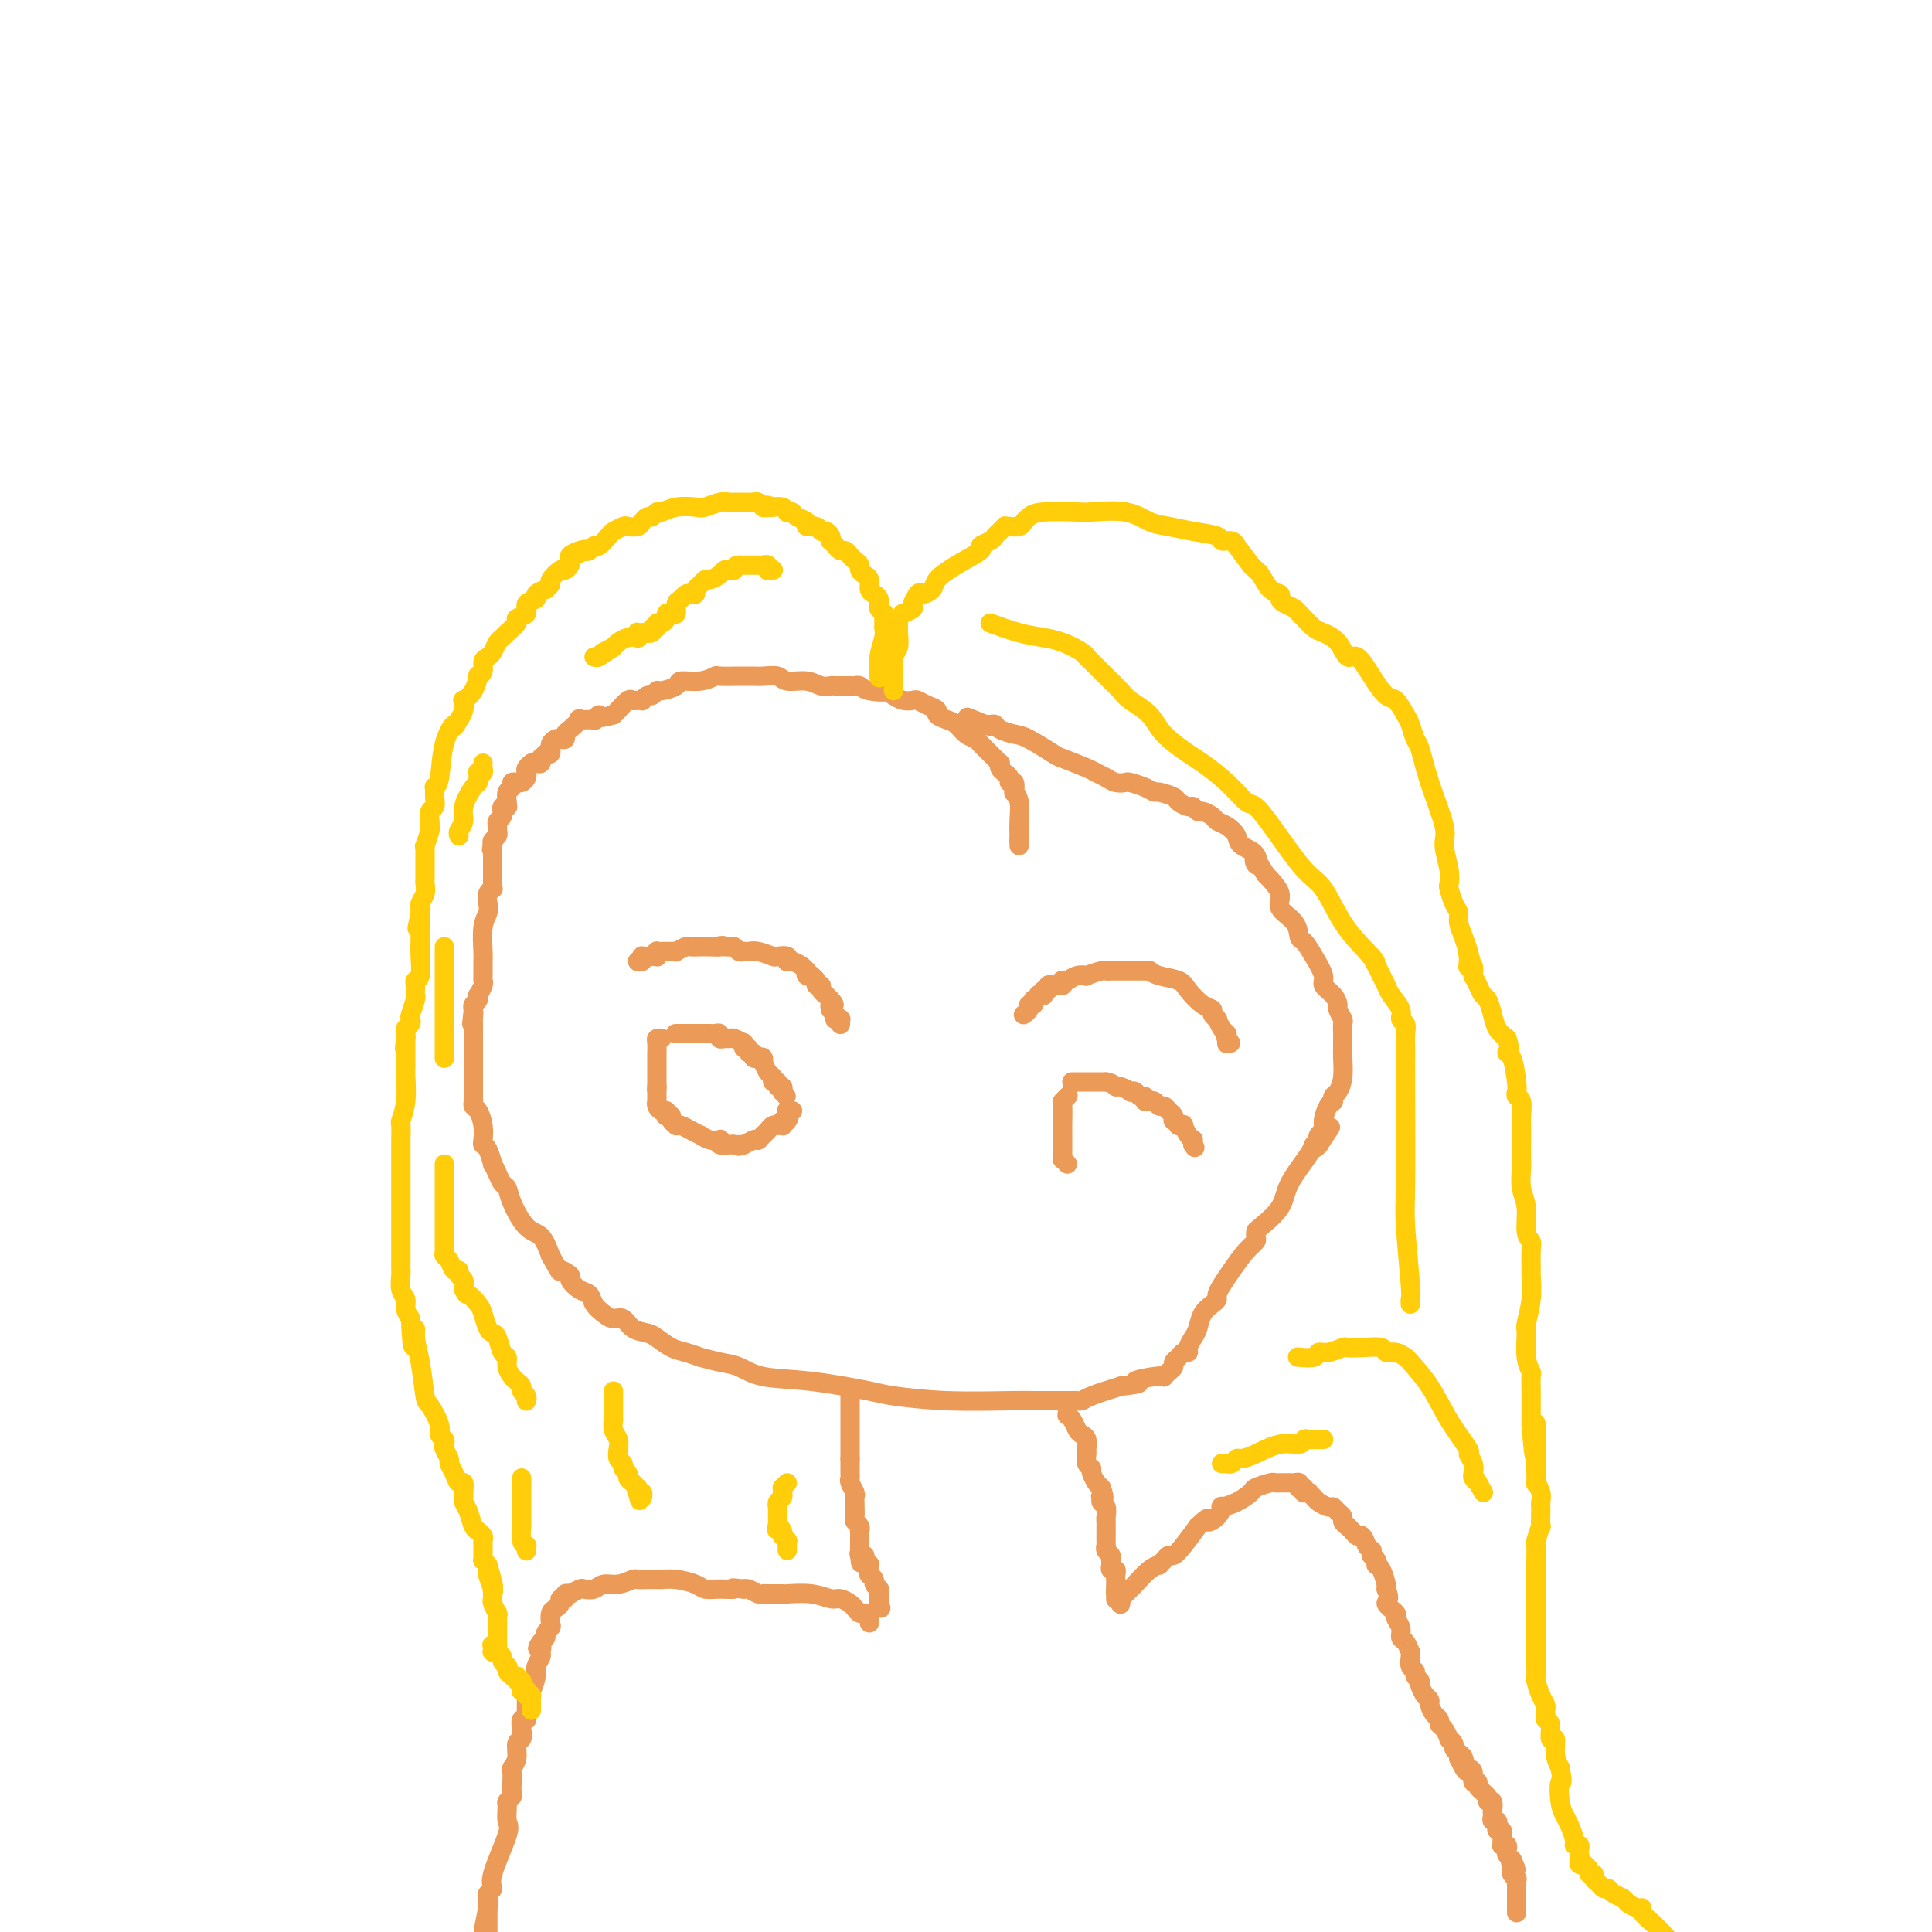 <svg viewBox='0 0 400 400' version='1.1' xmlns='http://www.w3.org/2000/svg' xmlns:xlink='http://www.w3.org/1999/xlink'><g fill='none' stroke='#EC9A57' stroke-width='4' stroke-linecap='round' stroke-linejoin='round'><path d='M211,175c0.000,0.006 0.000,0.012 0,0c0.000,-0.012 0.000,-0.042 0,0c0.000,0.042 0.000,0.155 0,0c-0.000,-0.155 0.000,-0.577 0,-1'/><path d='M211,174c-0.000,-0.151 -0.000,-0.027 0,0c0.000,0.027 0.000,-0.043 0,0c-0.000,0.043 -0.000,0.200 0,0c0.000,-0.200 0.001,-0.756 0,-1c-0.001,-0.244 -0.004,-0.175 0,0c0.004,0.175 0.015,0.455 0,0c-0.015,-0.455 -0.055,-1.646 0,-3c0.055,-1.354 0.207,-2.870 0,-4c-0.207,-1.130 -0.773,-1.875 -1,-2c-0.227,-0.125 -0.116,0.370 0,0c0.116,-0.370 0.238,-1.604 0,-2c-0.238,-0.396 -0.834,0.048 -1,0c-0.166,-0.048 0.100,-0.586 0,-1c-0.100,-0.414 -0.566,-0.703 -1,-1c-0.434,-0.297 -0.836,-0.603 -1,-1c-0.164,-0.397 -0.089,-0.883 0,-1c0.089,-0.117 0.194,0.137 0,0c-0.194,-0.137 -0.685,-0.666 -1,-1c-0.315,-0.334 -0.455,-0.475 -1,-1c-0.545,-0.525 -1.496,-1.436 -2,-2c-0.504,-0.564 -0.560,-0.781 -1,-1c-0.440,-0.219 -1.265,-0.440 -2,-1c-0.735,-0.560 -1.379,-1.459 -2,-2c-0.621,-0.541 -1.217,-0.723 -2,-1c-0.783,-0.277 -1.753,-0.649 -2,-1c-0.247,-0.351 0.229,-0.682 0,-1c-0.229,-0.318 -1.164,-0.624 -2,-1c-0.836,-0.376 -1.575,-0.822 -2,-1c-0.425,-0.178 -0.538,-0.086 -1,0c-0.462,0.086 -1.275,0.168 -2,0c-0.725,-0.168 -1.363,-0.584 -2,-1'/><path d='M185,144c-3.261,-2.254 -0.913,-1.389 -1,-1c-0.087,0.389 -2.608,0.300 -4,0c-1.392,-0.300 -1.653,-0.813 -2,-1c-0.347,-0.187 -0.778,-0.049 -1,0c-0.222,0.049 -0.235,0.009 -1,0c-0.765,-0.009 -2.282,0.013 -3,0c-0.718,-0.013 -0.639,-0.060 -1,0c-0.361,0.060 -1.164,0.226 -2,0c-0.836,-0.226 -1.705,-0.845 -3,-1c-1.295,-0.155 -3.015,0.155 -4,0c-0.985,-0.155 -1.234,-0.774 -2,-1c-0.766,-0.226 -2.048,-0.060 -3,0c-0.952,0.060 -1.574,0.015 -2,0c-0.426,-0.015 -0.657,-0.000 -1,0c-0.343,0.000 -0.796,-0.015 -2,0c-1.204,0.015 -3.157,0.059 -4,0c-0.843,-0.059 -0.576,-0.222 -1,0c-0.424,0.222 -1.538,0.829 -3,1c-1.462,0.171 -3.270,-0.094 -4,0c-0.730,0.094 -0.380,0.546 -1,1c-0.620,0.454 -2.209,0.910 -3,1c-0.791,0.090 -0.786,-0.186 -1,0c-0.214,0.186 -0.649,0.834 -1,1c-0.351,0.166 -0.619,-0.151 -1,0c-0.381,0.151 -0.875,0.771 -1,1c-0.125,0.229 0.117,0.068 0,0c-0.117,-0.068 -0.595,-0.043 -1,0c-0.405,0.043 -0.737,0.104 -1,0c-0.263,-0.104 -0.455,-0.374 -1,0c-0.545,0.374 -1.441,1.393 -2,2c-0.559,0.607 -0.779,0.804 -1,1'/><path d='M127,148c-4.009,1.176 -3.030,0.117 -3,0c0.030,-0.117 -0.888,0.707 -1,1c-0.112,0.293 0.583,0.053 0,0c-0.583,-0.053 -2.442,0.081 -3,0c-0.558,-0.081 0.187,-0.375 0,0c-0.187,0.375 -1.307,1.420 -2,2c-0.693,0.580 -0.960,0.694 -1,1c-0.040,0.306 0.147,0.804 0,1c-0.147,0.196 -0.628,0.090 -1,0c-0.372,-0.090 -0.635,-0.164 -1,0c-0.365,0.164 -0.833,0.566 -1,1c-0.167,0.434 -0.035,0.900 0,1c0.035,0.100 -0.029,-0.165 0,0c0.029,0.165 0.151,0.762 0,1c-0.151,0.238 -0.576,0.119 -1,0'/><path d='M113,156c-1.321,1.249 -1.125,0.871 -1,1c0.125,0.129 0.178,0.766 0,1c-0.178,0.234 -0.587,0.066 -1,0c-0.413,-0.066 -0.829,-0.029 -1,0c-0.171,0.029 -0.098,0.049 0,0c0.098,-0.049 0.220,-0.167 0,0c-0.220,0.167 -0.781,0.619 -1,1c-0.219,0.381 -0.096,0.691 0,1c0.096,0.309 0.165,0.618 0,1c-0.165,0.382 -0.565,0.838 -1,1c-0.435,0.162 -0.905,0.031 -1,0c-0.095,-0.031 0.185,0.037 0,0c-0.185,-0.037 -0.834,-0.178 -1,0c-0.166,0.178 0.152,0.675 0,1c-0.152,0.325 -0.773,0.479 -1,1c-0.227,0.521 -0.060,1.408 0,2c0.060,0.592 0.012,0.890 0,1c-0.012,0.110 0.011,0.034 0,0c-0.011,-0.034 -0.056,-0.024 0,0c0.056,0.024 0.212,0.062 0,0c-0.212,-0.062 -0.793,-0.224 -1,0c-0.207,0.224 -0.041,0.833 0,1c0.041,0.167 -0.042,-0.110 0,0c0.042,0.110 0.208,0.607 0,1c-0.208,0.393 -0.792,0.683 -1,1c-0.208,0.317 -0.042,0.662 0,1c0.042,0.338 -0.040,0.668 0,1c0.040,0.332 0.203,0.666 0,1c-0.203,0.334 -0.772,0.667 -1,1c-0.228,0.333 -0.114,0.667 0,1'/><path d='M102,175c-0.464,1.718 -0.124,0.512 0,0c0.124,-0.512 0.033,-0.329 0,0c-0.033,0.329 -0.009,0.805 0,1c0.009,0.195 0.002,0.109 0,0c-0.002,-0.109 -0.001,-0.240 0,0c0.001,0.240 0.000,0.852 0,1c-0.000,0.148 -0.000,-0.168 0,0c0.000,0.168 0.000,0.818 0,1c-0.000,0.182 0.000,-0.106 0,0c-0.000,0.106 -0.000,0.607 0,1c0.000,0.393 0.000,0.679 0,1c-0.000,0.321 -0.000,0.678 0,1c0.000,0.322 0.001,0.607 0,1c-0.001,0.393 -0.004,0.892 0,1c0.004,0.108 0.015,-0.175 0,0c-0.015,0.175 -0.056,0.809 0,1c0.056,0.191 0.207,-0.061 0,0c-0.207,0.061 -0.773,0.437 -1,1c-0.227,0.563 -0.113,1.315 0,2c0.113,0.685 0.227,1.304 0,2c-0.227,0.696 -0.793,1.468 -1,3c-0.207,1.532 -0.054,3.824 0,5c0.054,1.176 0.011,1.237 0,2c-0.011,0.763 0.011,2.228 0,3c-0.011,0.772 -0.054,0.851 0,1c0.054,0.149 0.207,0.369 0,1c-0.207,0.631 -0.774,1.675 -1,2c-0.226,0.325 -0.112,-0.067 0,0c0.112,0.067 0.223,0.595 0,1c-0.223,0.405 -0.778,0.687 -1,1c-0.222,0.313 -0.111,0.656 0,1'/><path d='M98,209c-0.619,5.433 -0.166,2.016 0,1c0.166,-1.016 0.044,0.371 0,1c-0.044,0.629 -0.012,0.501 0,1c0.012,0.499 0.003,1.625 0,2c-0.003,0.375 -0.001,-0.003 0,0c0.001,0.003 0.000,0.386 0,1c-0.000,0.614 -0.000,1.459 0,2c0.000,0.541 0.000,0.779 0,1c-0.000,0.221 -0.000,0.426 0,1c0.000,0.574 0.000,1.516 0,2c-0.000,0.484 -0.000,0.511 0,1c0.000,0.489 0.000,1.440 0,2c-0.000,0.560 -0.001,0.728 0,1c0.001,0.272 0.003,0.649 0,1c-0.003,0.351 -0.011,0.677 0,1c0.011,0.323 0.042,0.643 0,1c-0.042,0.357 -0.155,0.751 0,1c0.155,0.249 0.580,0.355 1,1c0.420,0.645 0.834,1.831 1,3c0.166,1.169 0.082,2.322 0,3c-0.082,0.678 -0.163,0.881 0,1c0.163,0.119 0.568,0.154 1,1c0.432,0.846 0.890,2.502 1,3c0.110,0.498 -0.127,-0.161 0,0c0.127,0.161 0.617,1.143 1,2c0.383,0.857 0.658,1.589 1,2c0.342,0.411 0.749,0.500 1,1c0.251,0.500 0.346,1.412 1,3c0.654,1.588 1.868,3.850 3,5c1.132,1.150 2.180,1.186 3,2c0.820,0.814 1.410,2.407 2,4'/><path d='M114,260c2.491,4.340 1.718,3.189 2,3c0.282,-0.189 1.619,0.582 2,1c0.381,0.418 -0.193,0.483 0,1c0.193,0.517 1.154,1.488 2,2c0.846,0.512 1.578,0.566 2,1c0.422,0.434 0.535,1.247 1,2c0.465,0.753 1.283,1.445 2,2c0.717,0.555 1.332,0.974 2,1c0.668,0.026 1.390,-0.340 2,0c0.610,0.340 1.110,1.386 2,2c0.890,0.614 2.170,0.795 3,1c0.830,0.205 1.210,0.432 2,1c0.790,0.568 1.989,1.476 3,2c1.011,0.524 1.834,0.664 3,1c1.166,0.336 2.674,0.868 3,1c0.326,0.132 -0.531,-0.134 0,0c0.531,0.134 2.450,0.670 4,1c1.550,0.330 2.730,0.455 4,1c1.270,0.545 2.629,1.509 5,2c2.371,0.491 5.755,0.510 10,1c4.245,0.490 9.351,1.452 12,2c2.649,0.548 2.841,0.683 5,1c2.159,0.317 6.284,0.817 11,1c4.716,0.183 10.023,0.049 13,0c2.977,-0.049 3.624,-0.012 5,0c1.376,0.012 3.482,0.001 5,0c1.518,-0.001 2.448,0.008 3,0c0.552,-0.008 0.725,-0.033 1,0c0.275,0.033 0.651,0.124 1,0c0.349,-0.124 0.671,-0.464 2,-1c1.329,-0.536 3.664,-1.268 6,-2'/><path d='M232,287c6.039,-0.631 3.138,-0.708 3,-1c-0.138,-0.292 2.489,-0.799 4,-1c1.511,-0.201 1.907,-0.095 2,0c0.093,0.095 -0.116,0.180 0,0c0.116,-0.180 0.555,-0.627 1,-1c0.445,-0.373 0.894,-0.674 1,-1c0.106,-0.326 -0.130,-0.678 0,-1c0.130,-0.322 0.626,-0.614 1,-1c0.374,-0.386 0.625,-0.865 1,-1c0.375,-0.135 0.873,0.073 1,0c0.127,-0.073 -0.117,-0.429 0,-1c0.117,-0.571 0.596,-1.357 1,-2c0.404,-0.643 0.735,-1.141 1,-2c0.265,-0.859 0.466,-2.078 1,-3c0.534,-0.922 1.402,-1.547 2,-2c0.598,-0.453 0.926,-0.733 1,-1c0.074,-0.267 -0.106,-0.519 0,-1c0.106,-0.481 0.498,-1.189 1,-2c0.502,-0.811 1.115,-1.723 2,-3c0.885,-1.277 2.041,-2.917 3,-4c0.959,-1.083 1.721,-1.608 2,-2c0.279,-0.392 0.075,-0.650 0,-1c-0.075,-0.350 -0.020,-0.790 0,-1c0.020,-0.210 0.004,-0.190 1,-1c0.996,-0.810 3.003,-2.452 4,-4c0.997,-1.548 0.985,-3.003 2,-5c1.015,-1.997 3.056,-4.535 4,-6c0.944,-1.465 0.789,-1.857 1,-2c0.211,-0.143 0.788,-0.039 1,0c0.212,0.039 0.061,0.011 0,0c-0.061,-0.011 -0.030,-0.006 0,0'/><path d='M273,237c4.797,-7.207 1.289,-1.723 0,0c-1.289,1.723 -0.360,-0.314 0,-1c0.360,-0.686 0.152,-0.022 0,0c-0.152,0.022 -0.247,-0.597 0,-1c0.247,-0.403 0.837,-0.590 1,-1c0.163,-0.410 -0.101,-1.041 0,-2c0.101,-0.959 0.566,-2.245 1,-3c0.434,-0.755 0.838,-0.981 1,-1c0.162,-0.019 0.082,0.167 0,0c-0.082,-0.167 -0.166,-0.688 0,-1c0.166,-0.312 0.580,-0.416 1,-1c0.420,-0.584 0.845,-1.649 1,-3c0.155,-1.351 0.042,-2.987 0,-4c-0.042,-1.013 -0.011,-1.403 0,-2c0.011,-0.597 0.004,-1.402 0,-2c-0.004,-0.598 -0.005,-0.990 0,-1c0.005,-0.010 0.016,0.363 0,0c-0.016,-0.363 -0.058,-1.462 0,-2c0.058,-0.538 0.218,-0.515 0,-1c-0.218,-0.485 -0.813,-1.479 -1,-2c-0.187,-0.521 0.035,-0.568 0,-1c-0.035,-0.432 -0.328,-1.247 -1,-2c-0.672,-0.753 -1.725,-1.443 -2,-2c-0.275,-0.557 0.227,-0.981 0,-2c-0.227,-1.019 -1.183,-2.632 -2,-4c-0.817,-1.368 -1.495,-2.490 -2,-3c-0.505,-0.510 -0.837,-0.407 -1,-1c-0.163,-0.593 -0.157,-1.881 -1,-3c-0.843,-1.119 -2.535,-2.071 -3,-3c-0.465,-0.929 0.296,-1.837 0,-3c-0.296,-1.163 -1.648,-2.582 -3,-4'/><path d='M262,181c-2.974,-5.153 -2.410,-2.536 -2,-2c0.410,0.536 0.667,-1.008 0,-2c-0.667,-0.992 -2.258,-1.431 -3,-2c-0.742,-0.569 -0.636,-1.267 -1,-2c-0.364,-0.733 -1.196,-1.502 -2,-2c-0.804,-0.498 -1.578,-0.726 -2,-1c-0.422,-0.274 -0.493,-0.594 -1,-1c-0.507,-0.406 -1.450,-0.896 -2,-1c-0.550,-0.104 -0.709,0.180 -1,0c-0.291,-0.180 -0.716,-0.823 -1,-1c-0.284,-0.177 -0.429,0.111 -1,0c-0.571,-0.111 -1.569,-0.621 -2,-1c-0.431,-0.379 -0.294,-0.627 -1,-1c-0.706,-0.373 -2.254,-0.871 -3,-1c-0.746,-0.129 -0.689,0.110 -1,0c-0.311,-0.110 -0.989,-0.568 -2,-1c-1.011,-0.432 -2.355,-0.837 -3,-1c-0.645,-0.163 -0.592,-0.084 -1,0c-0.408,0.084 -1.276,0.173 -2,0c-0.724,-0.173 -1.304,-0.608 -2,-1c-0.696,-0.392 -1.510,-0.743 -2,-1c-0.490,-0.257 -0.658,-0.422 -2,-1c-1.342,-0.578 -3.859,-1.569 -5,-2c-1.141,-0.431 -0.908,-0.301 -2,-1c-1.092,-0.699 -3.511,-2.226 -5,-3c-1.489,-0.774 -2.049,-0.796 -3,-1c-0.951,-0.204 -2.294,-0.591 -3,-1c-0.706,-0.409 -0.777,-0.842 -1,-1c-0.223,-0.158 -0.599,-0.043 -1,0c-0.401,0.043 -0.829,0.012 -1,0c-0.171,-0.012 -0.086,-0.006 0,0'/><path d='M204,150c-7.287,-2.939 -2.005,-0.788 0,0c2.005,0.788 0.733,0.211 0,0c-0.733,-0.211 -0.929,-0.057 -1,0c-0.071,0.057 -0.019,0.015 0,0c0.019,-0.015 0.005,-0.004 0,0c-0.005,0.004 -0.000,0.001 0,0c0.000,-0.001 -0.004,-0.000 0,0c0.004,0.000 0.015,0.000 0,0c-0.015,-0.000 -0.056,-0.000 0,0c0.056,0.000 0.207,0.000 0,0c-0.207,-0.000 -0.774,-0.000 -1,0c-0.226,0.000 -0.113,0.000 0,0'/><path d='M176,289c0.000,-0.009 0.000,-0.019 0,0c0.000,0.019 0.000,0.065 0,0c0.000,-0.065 0.000,-0.243 0,0c0.000,0.243 0.000,0.905 0,1c0.000,0.095 0.000,-0.377 0,0c0.000,0.377 0.000,1.603 0,2c0.000,0.397 0.000,-0.034 0,0c0.000,0.034 -0.000,0.534 0,1c0.000,0.466 0.000,0.898 0,1c0.000,0.102 0.000,-0.126 0,0c0.000,0.126 0.000,0.608 0,1c0.000,0.392 0.000,0.696 0,1c0.000,0.304 0.000,0.607 0,1c0.000,0.393 0.000,0.874 0,1c0.000,0.126 0.000,-0.104 0,0c0.000,0.104 -0.000,0.543 0,1c0.000,0.457 0.000,0.931 0,1c0.000,0.069 -0.000,-0.266 0,0c0.000,0.266 0.000,1.133 0,2'/><path d='M176,302c-0.000,2.266 -0.001,1.432 0,1c0.001,-0.432 0.004,-0.463 0,0c-0.004,0.463 -0.015,1.419 0,2c0.015,0.581 0.057,0.787 0,1c-0.057,0.213 -0.211,0.434 0,1c0.211,0.566 0.789,1.476 1,2c0.211,0.524 0.057,0.663 0,1c-0.057,0.337 -0.015,0.873 0,1c0.015,0.127 0.004,-0.155 0,0c-0.004,0.155 -0.002,0.749 0,1c0.002,0.251 0.004,0.161 0,0c-0.004,-0.161 -0.015,-0.393 0,0c0.015,0.393 0.057,1.411 0,2c-0.057,0.589 -0.211,0.750 0,1c0.211,0.250 0.789,0.589 1,1c0.211,0.411 0.057,0.894 0,1c-0.057,0.106 -0.015,-0.165 0,0c0.015,0.165 0.004,0.766 0,1c-0.004,0.234 -0.001,0.101 0,0c0.001,-0.101 0.000,-0.171 0,0c-0.000,0.171 -0.000,0.582 0,1c0.000,0.418 0.000,0.843 0,1c-0.000,0.157 -0.000,0.046 0,0c0.000,-0.046 0.000,-0.026 0,0c-0.000,0.026 -0.000,0.060 0,0c0.000,-0.060 0.000,-0.213 0,0c-0.000,0.213 -0.000,0.792 0,1c0.000,0.208 0.000,0.045 0,0c-0.000,-0.045 -0.000,0.026 0,0c0.000,-0.026 0.000,-0.150 0,0c-0.000,0.150 -0.000,0.575 0,1'/><path d='M178,322c0.326,3.090 0.140,0.814 0,0c-0.140,-0.814 -0.233,-0.167 0,0c0.233,0.167 0.794,-0.148 1,0c0.206,0.148 0.059,0.758 0,1c-0.059,0.242 -0.030,0.116 0,0c0.030,-0.116 0.061,-0.224 0,0c-0.061,0.224 -0.212,0.778 0,1c0.212,0.222 0.789,0.112 1,0c0.211,-0.112 0.056,-0.227 0,0c-0.056,0.227 -0.015,0.797 0,1c0.015,0.203 0.003,0.040 0,0c-0.003,-0.040 0.003,0.045 0,0c-0.003,-0.045 -0.016,-0.220 0,0c0.016,0.220 0.061,0.833 0,1c-0.061,0.167 -0.226,-0.113 0,0c0.226,0.113 0.845,0.619 1,1c0.155,0.381 -0.155,0.637 0,1c0.155,0.363 0.774,0.833 1,1c0.226,0.167 0.061,0.030 0,0c-0.061,-0.030 -0.016,0.048 0,0c0.016,-0.048 0.004,-0.223 0,0c-0.004,0.223 -0.001,0.843 0,1c0.001,0.157 0.000,-0.150 0,0c-0.000,0.150 -0.000,0.758 0,1c0.000,0.242 0.000,0.117 0,0c-0.000,-0.117 -0.000,-0.228 0,0c0.000,0.228 0.000,0.793 0,1c-0.000,0.207 -0.000,0.055 0,0c0.000,-0.055 0.000,-0.015 0,0c-0.000,0.015 -0.000,0.004 0,0c0.000,-0.004 0.000,-0.002 0,0'/><path d='M182,332c0.667,1.667 0.333,0.833 0,0'/><path d='M221,292c0.024,0.439 0.048,0.877 0,1c-0.048,0.123 -0.167,-0.070 0,0c0.167,0.070 0.619,0.404 1,1c0.381,0.596 0.691,1.454 1,2c0.309,0.546 0.618,0.780 1,1c0.382,0.220 0.839,0.426 1,1c0.161,0.574 0.028,1.514 0,2c-0.028,0.486 0.049,0.516 0,1c-0.049,0.484 -0.223,1.422 0,2c0.223,0.578 0.844,0.795 1,1c0.156,0.205 -0.151,0.397 0,1c0.151,0.603 0.762,1.615 1,2c0.238,0.385 0.102,0.142 0,0c-0.102,-0.142 -0.172,-0.183 0,0c0.172,0.183 0.586,0.592 1,1'/><path d='M228,308c1.079,2.942 0.275,2.298 0,2c-0.275,-0.298 -0.021,-0.249 0,0c0.021,0.249 -0.190,0.697 0,1c0.190,0.303 0.783,0.460 1,1c0.217,0.540 0.058,1.465 0,2c-0.058,0.535 -0.016,0.682 0,1c0.016,0.318 0.004,0.807 0,1c-0.004,0.193 -0.001,0.089 0,0c0.001,-0.089 0.000,-0.165 0,0c-0.000,0.165 -0.000,0.570 0,1c0.000,0.430 0.000,0.885 0,1c-0.000,0.115 -0.001,-0.110 0,0c0.001,0.110 0.004,0.554 0,1c-0.004,0.446 -0.015,0.893 0,1c0.015,0.107 0.057,-0.126 0,0c-0.057,0.126 -0.212,0.612 0,1c0.212,0.388 0.793,0.678 1,1c0.207,0.322 0.041,0.678 0,1c-0.041,0.322 0.041,0.612 0,1c-0.041,0.388 -0.207,0.873 0,1c0.207,0.127 0.788,-0.106 1,0c0.212,0.106 0.057,0.549 0,1c-0.057,0.451 -0.015,0.909 0,1c0.015,0.091 0.004,-0.186 0,0c-0.004,0.186 -0.001,0.834 0,1c0.001,0.166 0.000,-0.152 0,0c-0.000,0.152 -0.000,0.773 0,1c0.000,0.227 0.000,0.061 0,0c-0.000,-0.061 -0.000,-0.016 0,0c0.000,0.016 0.000,0.005 0,0c-0.000,-0.005 -0.000,-0.002 0,0'/><path d='M231,329c0.464,3.471 0.124,1.648 0,1c-0.124,-0.648 -0.033,-0.121 0,0c0.033,0.121 0.009,-0.164 0,0c-0.009,0.164 -0.002,0.776 0,1c0.002,0.224 0.001,0.060 0,0c-0.001,-0.060 -0.000,-0.017 0,0c0.000,0.017 0.000,0.009 0,0'/><path d='M180,336c-0.024,-0.455 -0.048,-0.910 0,-1c0.048,-0.090 0.168,0.183 0,0c-0.168,-0.183 -0.626,-0.824 -1,-1c-0.374,-0.176 -0.665,0.111 -1,0c-0.335,-0.111 -0.713,-0.622 -1,-1c-0.287,-0.378 -0.484,-0.623 -1,-1c-0.516,-0.377 -1.351,-0.886 -2,-1c-0.649,-0.114 -1.113,0.166 -2,0c-0.887,-0.166 -2.199,-0.777 -4,-1c-1.801,-0.223 -4.092,-0.059 -5,0c-0.908,0.059 -0.432,0.012 -1,0c-0.568,-0.012 -2.180,0.011 -3,0c-0.820,-0.011 -0.847,-0.055 -1,0c-0.153,0.055 -0.433,0.211 -1,0c-0.567,-0.211 -1.422,-0.788 -2,-1c-0.578,-0.212 -0.879,-0.061 -1,0c-0.121,0.061 -0.060,0.030 0,0'/><path d='M154,329c-3.718,-0.461 -2.014,-0.113 -2,0c0.014,0.113 -1.664,-0.008 -3,0c-1.336,0.008 -2.332,0.146 -3,0c-0.668,-0.146 -1.008,-0.575 -2,-1c-0.992,-0.425 -2.637,-0.846 -4,-1c-1.363,-0.154 -2.444,-0.042 -3,0c-0.556,0.042 -0.589,0.015 -1,0c-0.411,-0.015 -1.202,-0.019 -2,0c-0.798,0.019 -1.603,0.061 -2,0c-0.397,-0.061 -0.387,-0.226 -1,0c-0.613,0.226 -1.851,0.844 -3,1c-1.149,0.156 -2.210,-0.151 -3,0c-0.790,0.151 -1.308,0.758 -2,1c-0.692,0.242 -1.557,0.118 -2,0c-0.443,-0.118 -0.462,-0.229 -1,0c-0.538,0.229 -1.593,0.797 -2,1c-0.407,0.203 -0.166,0.039 0,0c0.166,-0.039 0.255,0.045 0,0c-0.255,-0.045 -0.856,-0.219 -1,0c-0.144,0.219 0.168,0.831 0,1c-0.168,0.169 -0.816,-0.106 -1,0c-0.184,0.106 0.095,0.592 0,1c-0.095,0.408 -0.565,0.739 -1,1c-0.435,0.261 -0.834,0.451 -1,1c-0.166,0.549 -0.100,1.456 0,2c0.100,0.544 0.233,0.723 0,1c-0.233,0.277 -0.832,0.651 -1,1c-0.168,0.349 0.095,0.671 0,1c-0.095,0.329 -0.547,0.664 -1,1'/><path d='M112,340c-1.388,1.877 -0.357,1.068 0,1c0.357,-0.068 0.040,0.605 0,1c-0.040,0.395 0.196,0.512 0,1c-0.196,0.488 -0.823,1.347 -1,2c-0.177,0.653 0.096,1.099 0,2c-0.096,0.901 -0.561,2.256 -1,3c-0.439,0.744 -0.853,0.877 -1,1c-0.147,0.123 -0.025,0.235 0,1c0.025,0.765 -0.045,2.184 0,3c0.045,0.816 0.204,1.029 0,1c-0.204,-0.029 -0.772,-0.300 -1,0c-0.228,0.300 -0.118,1.169 0,2c0.118,0.831 0.242,1.622 0,2c-0.242,0.378 -0.849,0.342 -1,1c-0.151,0.658 0.155,2.011 0,3c-0.155,0.989 -0.773,1.613 -1,2c-0.227,0.387 -0.065,0.538 0,1c0.065,0.462 0.032,1.235 0,2c-0.032,0.765 -0.062,1.522 0,2c0.062,0.478 0.216,0.678 0,1c-0.216,0.322 -0.801,0.765 -1,1c-0.199,0.235 -0.010,0.262 0,1c0.010,0.738 -0.159,2.187 0,3c0.159,0.813 0.645,0.991 0,3c-0.645,2.009 -2.422,5.849 -3,8c-0.578,2.151 0.041,2.614 0,3c-0.041,0.386 -0.743,0.695 -1,1c-0.257,0.305 -0.069,0.608 0,1c0.069,0.392 0.019,0.875 0,1c-0.019,0.125 -0.005,-0.107 0,0c0.005,0.107 0.003,0.554 0,1'/><path d='M101,395c-1.702,8.504 -0.456,2.265 0,0c0.456,-2.265 0.122,-0.555 0,0c-0.122,0.555 -0.033,-0.044 0,0c0.033,0.044 0.009,0.730 0,1c-0.009,0.270 -0.002,0.124 0,0c0.002,-0.124 0.001,-0.226 0,0c-0.001,0.226 -0.000,0.779 0,1c0.000,0.221 0.000,0.111 0,0c-0.000,-0.111 -0.000,-0.222 0,0c0.000,0.222 0.000,0.777 0,1c-0.000,0.223 -0.000,0.115 0,0c0.000,-0.115 0.000,-0.237 0,0c-0.000,0.237 -0.000,0.833 0,1c0.000,0.167 0.000,-0.095 0,0c-0.000,0.095 -0.000,0.548 0,1'/><path d='M232,332c-0.008,0.121 -0.016,0.242 0,0c0.016,-0.242 0.056,-0.849 0,-1c-0.056,-0.151 -0.207,0.152 0,0c0.207,-0.152 0.773,-0.758 1,-1c0.227,-0.242 0.115,-0.118 0,0c-0.115,0.118 -0.232,0.232 0,0c0.232,-0.232 0.812,-0.808 1,-1c0.188,-0.192 -0.017,0.002 0,0c0.017,-0.002 0.256,-0.199 1,-1c0.744,-0.801 1.992,-2.205 3,-3c1.008,-0.795 1.775,-0.982 2,-1c0.225,-0.018 -0.092,0.134 0,0c0.092,-0.134 0.594,-0.555 1,-1c0.406,-0.445 0.717,-0.913 1,-1c0.283,-0.087 0.538,0.207 1,0c0.462,-0.207 1.132,-0.916 2,-2c0.868,-1.084 1.934,-2.542 3,-4'/><path d='M248,316c2.826,-2.674 1.890,-1.360 2,-1c0.110,0.360 1.266,-0.236 2,-1c0.734,-0.764 1.045,-1.696 1,-2c-0.045,-0.304 -0.446,0.020 0,0c0.446,-0.020 1.740,-0.384 3,-1c1.260,-0.616 2.485,-1.486 3,-2c0.515,-0.514 0.321,-0.674 1,-1c0.679,-0.326 2.233,-0.819 3,-1c0.767,-0.181 0.749,-0.048 1,0c0.251,0.048 0.770,0.013 1,0c0.230,-0.013 0.169,-0.003 0,0c-0.169,0.003 -0.448,-0.000 0,0c0.448,0.000 1.623,0.004 2,0c0.377,-0.004 -0.044,-0.015 0,0c0.044,0.015 0.551,0.056 1,0c0.449,-0.056 0.838,-0.207 1,0c0.162,0.207 0.095,0.773 0,1c-0.095,0.227 -0.218,0.113 0,0c0.218,-0.113 0.775,-0.227 1,0c0.225,0.227 0.116,0.796 0,1c-0.116,0.204 -0.239,0.043 0,0c0.239,-0.043 0.841,0.031 1,0c0.159,-0.031 -0.126,-0.167 0,0c0.126,0.167 0.663,0.636 1,1c0.337,0.364 0.472,0.622 1,1c0.528,0.378 1.447,0.875 2,1c0.553,0.125 0.739,-0.121 1,0c0.261,0.121 0.596,0.610 1,1c0.404,0.390 0.878,0.682 1,1c0.122,0.318 -0.108,0.662 0,1c0.108,0.338 0.554,0.669 1,1'/><path d='M279,316c1.801,1.723 1.802,2.030 2,2c0.198,-0.030 0.593,-0.396 1,0c0.407,0.396 0.827,1.555 1,2c0.173,0.445 0.099,0.176 0,0c-0.099,-0.176 -0.224,-0.258 0,0c0.224,0.258 0.796,0.856 1,1c0.204,0.144 0.041,-0.168 0,0c-0.041,0.168 0.041,0.815 0,1c-0.041,0.185 -0.204,-0.093 0,0c0.204,0.093 0.776,0.557 1,1c0.224,0.443 0.099,0.865 0,1c-0.099,0.135 -0.171,-0.015 0,0c0.171,0.015 0.584,0.196 1,1c0.416,0.804 0.833,2.230 1,3c0.167,0.770 0.083,0.885 0,1'/><path d='M287,329c1.112,2.579 -0.109,2.526 0,3c0.109,0.474 1.549,1.474 2,2c0.451,0.526 -0.086,0.580 0,1c0.086,0.420 0.793,1.208 1,2c0.207,0.792 -0.088,1.587 0,2c0.088,0.413 0.558,0.443 1,1c0.442,0.557 0.854,1.641 1,2c0.146,0.359 0.024,-0.006 0,0c-0.024,0.006 0.050,0.383 0,1c-0.050,0.617 -0.225,1.473 0,2c0.225,0.527 0.849,0.723 1,1c0.151,0.277 -0.169,0.635 0,1c0.169,0.365 0.829,0.738 1,1c0.171,0.262 -0.146,0.413 0,1c0.146,0.587 0.756,1.609 1,2c0.244,0.391 0.121,0.150 0,0c-0.121,-0.150 -0.239,-0.209 0,0c0.239,0.209 0.834,0.686 1,1c0.166,0.314 -0.096,0.464 0,1c0.096,0.536 0.552,1.458 1,2c0.448,0.542 0.890,0.705 1,1c0.110,0.295 -0.110,0.723 0,1c0.110,0.277 0.550,0.403 1,1c0.450,0.597 0.909,1.667 1,2c0.091,0.333 -0.186,-0.069 0,0c0.186,0.069 0.834,0.611 1,1c0.166,0.389 -0.152,0.626 0,1c0.152,0.374 0.773,0.884 1,1c0.227,0.116 0.061,-0.161 0,0c-0.061,0.161 -0.017,0.760 0,1c0.017,0.240 0.009,0.120 0,0'/><path d='M302,364c2.559,5.368 1.455,1.288 1,0c-0.455,-1.288 -0.261,0.215 0,1c0.261,0.785 0.590,0.854 1,1c0.410,0.146 0.902,0.371 1,1c0.098,0.629 -0.199,1.661 0,2c0.199,0.339 0.894,-0.016 1,0c0.106,0.016 -0.378,0.404 0,1c0.378,0.596 1.618,1.399 2,2c0.382,0.601 -0.093,1.001 0,1c0.093,-0.001 0.756,-0.403 1,0c0.244,0.403 0.069,1.609 0,2c-0.069,0.391 -0.033,-0.035 0,0c0.033,0.035 0.061,0.531 0,1c-0.061,0.469 -0.213,0.911 0,1c0.213,0.089 0.789,-0.173 1,0c0.211,0.173 0.055,0.783 0,1c-0.055,0.217 -0.011,0.043 0,0c0.011,-0.043 -0.011,0.045 0,0c0.011,-0.045 0.056,-0.223 0,0c-0.056,0.223 -0.211,0.847 0,1c0.211,0.153 0.789,-0.166 1,0c0.211,0.166 0.056,0.815 0,1c-0.056,0.185 -0.011,-0.095 0,0c0.011,0.095 -0.011,0.564 0,1c0.011,0.436 0.054,0.837 0,1c-0.054,0.163 -0.207,0.086 0,0c0.207,-0.086 0.774,-0.180 1,0c0.226,0.180 0.112,0.636 0,1c-0.112,0.364 -0.223,0.636 0,1c0.223,0.364 0.778,0.818 1,1c0.222,0.182 0.111,0.091 0,0'/><path d='M313,385c1.702,3.476 0.456,1.667 0,1c-0.456,-0.667 -0.123,-0.190 0,0c0.123,0.190 0.037,0.093 0,0c-0.037,-0.093 -0.024,-0.184 0,0c0.024,0.184 0.059,0.642 0,1c-0.059,0.358 -0.212,0.617 0,1c0.212,0.383 0.789,0.891 1,1c0.211,0.109 0.057,-0.181 0,0c-0.057,0.181 -0.015,0.833 0,1c0.015,0.167 0.004,-0.153 0,0c-0.004,0.153 -0.001,0.777 0,1c0.001,0.223 0.000,0.045 0,0c-0.000,-0.045 -0.000,0.043 0,0c0.000,-0.043 0.000,-0.218 0,0c-0.000,0.218 -0.000,0.828 0,1c0.000,0.172 0.000,-0.094 0,0c-0.000,0.094 -0.000,0.547 0,1c0.000,0.453 0.000,0.906 0,1c-0.000,0.094 -0.000,-0.171 0,0c0.000,0.171 0.000,0.777 0,1c-0.000,0.223 -0.000,0.064 0,0c0.000,-0.064 0.000,-0.031 0,0c-0.000,0.031 -0.000,0.060 0,0c0.000,-0.060 0.000,-0.208 0,0c-0.000,0.208 -0.000,0.774 0,1c0.000,0.226 0.000,0.113 0,0'/></g>
<g fill='none' stroke='#FFCD0A' stroke-width='4' stroke-linecap='round' stroke-linejoin='round'><path d='M182,140c-0.008,-0.093 -0.016,-0.187 0,0c0.016,0.187 0.057,0.653 0,0c-0.057,-0.653 -0.211,-2.427 0,-4c0.211,-1.573 0.789,-2.947 1,-4c0.211,-1.053 0.057,-1.785 0,-2c-0.057,-0.215 -0.015,0.087 0,0c0.015,-0.087 0.004,-0.563 0,-1c-0.004,-0.437 -0.000,-0.834 0,-1c0.000,-0.166 -0.003,-0.100 0,0c0.003,0.100 0.011,0.233 0,0c-0.011,-0.233 -0.041,-0.832 0,-1c0.041,-0.168 0.155,0.095 0,0c-0.155,-0.095 -0.577,-0.547 -1,-1'/><path d='M182,126c-0.012,-2.346 -0.041,-1.210 0,-1c0.041,0.210 0.152,-0.507 0,-1c-0.152,-0.493 -0.566,-0.762 -1,-1c-0.434,-0.238 -0.886,-0.445 -1,-1c-0.114,-0.555 0.110,-1.458 0,-2c-0.110,-0.542 -0.554,-0.722 -1,-1c-0.446,-0.278 -0.893,-0.653 -1,-1c-0.107,-0.347 0.126,-0.666 0,-1c-0.126,-0.334 -0.612,-0.682 -1,-1c-0.388,-0.318 -0.679,-0.607 -1,-1c-0.321,-0.393 -0.674,-0.889 -1,-1c-0.326,-0.111 -0.627,0.162 -1,0c-0.373,-0.162 -0.818,-0.761 -1,-1c-0.182,-0.239 -0.101,-0.119 0,0c0.101,0.119 0.220,0.238 0,0c-0.220,-0.238 -0.780,-0.833 -1,-1c-0.220,-0.167 -0.099,0.095 0,0c0.099,-0.095 0.176,-0.546 0,-1c-0.176,-0.454 -0.606,-0.909 -1,-1c-0.394,-0.091 -0.753,0.183 -1,0c-0.247,-0.183 -0.380,-0.823 -1,-1c-0.620,-0.177 -1.725,0.110 -2,0c-0.275,-0.110 0.281,-0.617 0,-1c-0.281,-0.383 -1.397,-0.642 -2,-1c-0.603,-0.358 -0.691,-0.814 -1,-1c-0.309,-0.186 -0.840,-0.102 -1,0c-0.160,0.102 0.050,0.223 0,0c-0.050,-0.223 -0.360,-0.791 -1,-1c-0.640,-0.209 -1.612,-0.060 -2,0c-0.388,0.060 -0.194,0.030 0,0'/><path d='M160,105c-1.868,-0.775 -1.039,-0.211 -1,0c0.039,0.211 -0.711,0.071 -1,0c-0.289,-0.071 -0.115,-0.072 0,0c0.115,0.072 0.172,0.215 0,0c-0.172,-0.215 -0.572,-0.790 -1,-1c-0.428,-0.210 -0.884,-0.056 -1,0c-0.116,0.056 0.110,0.015 0,0c-0.110,-0.015 -0.554,-0.004 -1,0c-0.446,0.004 -0.892,0.001 -1,0c-0.108,-0.001 0.124,-0.001 0,0c-0.124,0.001 -0.604,0.004 -1,0c-0.396,-0.004 -0.709,-0.015 -1,0c-0.291,0.015 -0.559,0.055 -1,0c-0.441,-0.055 -1.053,-0.207 -2,0c-0.947,0.207 -2.229,0.772 -3,1c-0.771,0.228 -1.033,0.118 -2,0c-0.967,-0.118 -2.640,-0.242 -4,0c-1.360,0.242 -2.406,0.852 -3,1c-0.594,0.148 -0.735,-0.167 -1,0c-0.265,0.167 -0.652,0.816 -1,1c-0.348,0.184 -0.655,-0.095 -1,0c-0.345,0.095 -0.726,0.565 -1,1c-0.274,0.435 -0.439,0.836 -1,1c-0.561,0.164 -1.516,0.090 -2,0c-0.484,-0.090 -0.497,-0.197 -1,0c-0.503,0.197 -1.497,0.697 -2,1c-0.503,0.303 -0.516,0.407 -1,1c-0.484,0.593 -1.439,1.674 -2,2c-0.561,0.326 -0.728,-0.105 -1,0c-0.272,0.105 -0.649,0.744 -1,1c-0.351,0.256 -0.675,0.128 -1,0'/><path d='M121,114c-2.911,1.405 -0.688,0.418 0,0c0.688,-0.418 -0.159,-0.265 -1,0c-0.841,0.265 -1.677,0.644 -2,1c-0.323,0.356 -0.133,0.691 0,1c0.133,0.309 0.209,0.593 0,1c-0.209,0.407 -0.701,0.936 -1,1c-0.299,0.064 -0.404,-0.337 -1,0c-0.596,0.337 -1.685,1.414 -2,2c-0.315,0.586 0.142,0.682 0,1c-0.142,0.318 -0.883,0.858 -1,1c-0.117,0.142 0.391,-0.113 0,0c-0.391,0.113 -1.682,0.594 -2,1c-0.318,0.406 0.337,0.738 0,1c-0.337,0.262 -1.666,0.455 -2,1c-0.334,0.545 0.328,1.442 0,2c-0.328,0.558 -1.646,0.779 -2,1c-0.354,0.221 0.256,0.444 0,1c-0.256,0.556 -1.378,1.444 -2,2c-0.622,0.556 -0.745,0.778 -1,1c-0.255,0.222 -0.642,0.444 -1,1c-0.358,0.556 -0.688,1.446 -1,2c-0.312,0.554 -0.605,0.773 -1,1c-0.395,0.227 -0.892,0.462 -1,1c-0.108,0.538 0.174,1.378 0,2c-0.174,0.622 -0.803,1.027 -1,1c-0.197,-0.027 0.039,-0.485 0,0c-0.039,0.485 -0.353,1.912 -1,3c-0.647,1.088 -1.627,1.838 -2,2c-0.373,0.162 -0.139,-0.264 0,0c0.139,0.264 0.183,1.218 0,2c-0.183,0.782 -0.591,1.391 -1,2'/><path d='M95,149c-1.355,2.564 -0.741,0.973 -1,1c-0.259,0.027 -1.390,1.673 -2,4c-0.610,2.327 -0.698,5.334 -1,7c-0.302,1.666 -0.817,1.989 -1,2c-0.183,0.011 -0.035,-0.292 0,0c0.035,0.292 -0.043,1.178 0,2c0.043,0.822 0.208,1.579 0,2c-0.208,0.421 -0.788,0.505 -1,1c-0.212,0.495 -0.057,1.401 0,2c0.057,0.599 0.015,0.892 0,1c-0.015,0.108 -0.003,0.030 0,0c0.003,-0.030 -0.003,-0.010 0,0c0.003,0.010 0.015,0.012 0,0c-0.015,-0.012 -0.057,-0.039 0,0c0.057,0.039 0.211,0.144 0,1c-0.211,0.856 -0.789,2.463 -1,3c-0.211,0.537 -0.057,0.003 0,0c0.057,-0.003 0.015,0.524 0,1c-0.015,0.476 -0.004,0.902 0,1c0.004,0.098 0.001,-0.132 0,0c-0.001,0.132 -0.000,0.627 0,1c0.000,0.373 0.000,0.625 0,1c-0.000,0.375 -0.000,0.873 0,1c0.000,0.127 0.001,-0.118 0,0c-0.001,0.118 -0.004,0.599 0,1c0.004,0.401 0.015,0.723 0,1c-0.015,0.277 -0.057,0.508 0,1c0.057,0.492 0.211,1.245 0,2c-0.211,0.755 -0.788,1.511 -1,2c-0.212,0.489 -0.061,0.711 0,1c0.061,0.289 0.030,0.644 0,1'/><path d='M87,189c-1.238,6.190 -0.332,1.666 0,0c0.332,-1.666 0.090,-0.474 0,0c-0.090,0.474 -0.028,0.232 0,1c0.028,0.768 0.022,2.548 0,4c-0.022,1.452 -0.058,2.575 0,4c0.058,1.425 0.212,3.151 0,4c-0.212,0.849 -0.789,0.819 -1,1c-0.211,0.181 -0.056,0.571 0,1c0.056,0.429 0.011,0.896 0,1c-0.011,0.104 0.011,-0.155 0,0c-0.011,0.155 -0.054,0.724 0,1c0.054,0.276 0.207,0.260 0,1c-0.207,0.740 -0.773,2.237 -1,3c-0.227,0.763 -0.113,0.793 0,1c0.113,0.207 0.227,0.590 0,1c-0.227,0.410 -0.793,0.846 -1,1c-0.207,0.154 -0.056,0.027 0,0c0.056,-0.027 0.015,0.045 0,0c-0.015,-0.045 -0.004,-0.208 0,0c0.004,0.208 0.001,0.787 0,1c-0.001,0.213 -0.000,0.060 0,0c0.000,-0.060 0.000,-0.026 0,0c-0.000,0.026 -0.000,0.046 0,0c0.000,-0.046 0.000,-0.156 0,0c-0.000,0.156 -0.000,0.578 0,1'/><path d='M84,215c-0.464,4.018 -0.124,1.062 0,0c0.124,-1.062 0.033,-0.229 0,0c-0.033,0.229 -0.009,-0.145 0,0c0.009,0.145 0.002,0.809 0,1c-0.002,0.191 -0.001,-0.090 0,0c0.001,0.090 0.000,0.553 0,1c-0.000,0.447 -0.000,0.880 0,1c0.000,0.120 0.001,-0.072 0,0c-0.001,0.072 -0.004,0.409 0,1c0.004,0.591 0.015,1.438 0,2c-0.015,0.562 -0.057,0.841 0,2c0.057,1.159 0.211,3.200 0,5c-0.211,1.800 -0.789,3.360 -1,4c-0.211,0.640 -0.057,0.361 0,1c0.057,0.639 0.015,2.196 0,3c-0.015,0.804 -0.004,0.853 0,1c0.004,0.147 0.001,0.390 0,1c-0.001,0.610 -0.000,1.586 0,3c0.000,1.414 0.000,3.266 0,4c-0.000,0.734 -0.000,0.349 0,1c0.000,0.651 0.000,2.338 0,4c-0.000,1.662 -0.000,3.300 0,4c0.000,0.700 0.000,0.462 0,1c-0.000,0.538 -0.001,1.853 0,3c0.001,1.147 0.004,2.128 0,3c-0.004,0.872 -0.016,1.637 0,2c0.016,0.363 0.060,0.324 0,1c-0.060,0.676 -0.222,2.068 0,3c0.222,0.932 0.829,1.405 1,2c0.171,0.595 -0.094,1.313 0,2c0.094,0.687 0.547,1.344 1,2'/><path d='M85,273c0.394,9.643 0.878,4.752 1,3c0.122,-1.752 -0.117,-0.365 0,1c0.117,1.365 0.591,2.709 1,5c0.409,2.291 0.754,5.531 1,7c0.246,1.469 0.392,1.167 1,2c0.608,0.833 1.679,2.799 2,4c0.321,1.201 -0.106,1.635 0,2c0.106,0.365 0.746,0.660 1,1c0.254,0.340 0.124,0.723 0,1c-0.124,0.277 -0.241,0.446 0,1c0.241,0.554 0.839,1.491 1,2c0.161,0.509 -0.115,0.588 0,1c0.115,0.412 0.619,1.157 1,2c0.381,0.843 0.637,1.783 1,2c0.363,0.217 0.832,-0.291 1,0c0.168,0.291 0.034,1.381 0,2c-0.034,0.619 0.034,0.769 0,1c-0.034,0.231 -0.168,0.545 0,1c0.168,0.455 0.637,1.053 1,2c0.363,0.947 0.619,2.243 1,3c0.381,0.757 0.887,0.977 1,1c0.113,0.023 -0.166,-0.149 0,0c0.166,0.149 0.776,0.618 1,1c0.224,0.382 0.060,0.676 0,1c-0.060,0.324 -0.016,0.679 0,1c0.016,0.321 0.004,0.607 0,1c-0.004,0.393 0.002,0.893 0,1c-0.002,0.107 -0.011,-0.177 0,0c0.011,0.177 0.041,0.817 0,1c-0.041,0.183 -0.155,-0.091 0,0c0.155,0.091 0.577,0.545 1,1'/><path d='M101,324c2.415,8.157 0.451,3.051 0,2c-0.451,-1.051 0.611,1.953 1,3c0.389,1.047 0.104,0.136 0,0c-0.104,-0.136 -0.029,0.501 0,1c0.029,0.499 0.012,0.859 0,1c-0.012,0.141 -0.017,0.062 0,0c0.017,-0.062 0.057,-0.109 0,0c-0.057,0.109 -0.211,0.373 0,1c0.211,0.627 0.789,1.617 1,2c0.211,0.383 0.057,0.159 0,0c-0.057,-0.159 -0.015,-0.254 0,0c0.015,0.254 0.004,0.857 0,1c-0.004,0.143 -0.001,-0.173 0,0c0.001,0.173 0.000,0.835 0,1c-0.000,0.165 -0.000,-0.166 0,0c0.000,0.166 0.000,0.828 0,1c-0.000,0.172 -0.000,-0.146 0,0c0.000,0.146 0.000,0.757 0,1c-0.000,0.243 -0.000,0.118 0,0c0.000,-0.118 0.000,-0.227 0,0c-0.000,0.227 -0.000,0.792 0,1c0.000,0.208 0.000,0.059 0,0c-0.000,-0.059 -0.000,-0.030 0,0c0.000,0.030 0.000,0.060 0,0c-0.000,-0.060 -0.000,-0.208 0,0c0.000,0.208 0.000,0.774 0,1c-0.000,0.226 -0.000,0.113 0,0c0.000,-0.113 0.000,-0.226 0,0c-0.000,0.226 -0.000,0.792 0,1c0.000,0.208 0.000,0.060 0,0c-0.000,-0.060 -0.000,-0.030 0,0'/><path d='M103,341c0.083,2.646 -0.711,0.762 -1,0c-0.289,-0.762 -0.073,-0.400 0,0c0.073,0.400 0.004,0.838 0,1c-0.004,0.162 0.055,0.046 0,0c-0.055,-0.046 -0.226,-0.024 0,0c0.226,0.024 0.849,0.049 1,0c0.151,-0.049 -0.170,-0.172 0,0c0.170,0.172 0.829,0.637 1,1c0.171,0.363 -0.148,0.622 0,1c0.148,0.378 0.761,0.875 1,1c0.239,0.125 0.103,-0.120 0,0c-0.103,0.120 -0.172,0.606 0,1c0.172,0.394 0.586,0.697 1,1'/><path d='M106,347c0.707,0.863 0.974,0.020 1,0c0.026,-0.020 -0.189,0.783 0,1c0.189,0.217 0.782,-0.152 1,0c0.218,0.152 0.062,0.826 0,1c-0.062,0.174 -0.031,-0.150 0,0c0.031,0.150 0.061,0.776 0,1c-0.061,0.224 -0.212,0.046 0,0c0.212,-0.046 0.789,0.040 1,0c0.211,-0.040 0.056,-0.207 0,0c-0.056,0.207 -0.015,0.787 0,1c0.015,0.213 0.003,0.057 0,0c-0.003,-0.057 0.003,-0.015 0,0c-0.003,0.015 -0.015,0.004 0,0c0.015,-0.004 0.057,-0.002 0,0c-0.057,0.002 -0.211,0.004 0,0c0.211,-0.004 0.789,-0.015 1,0c0.211,0.015 0.057,0.057 0,0c-0.057,-0.057 -0.015,-0.212 0,0c0.015,0.212 0.004,0.793 0,1c-0.004,0.207 -0.001,0.041 0,0c0.001,-0.041 0.000,0.042 0,0c-0.000,-0.042 -0.000,-0.208 0,0c0.000,0.208 0.000,0.792 0,1c-0.000,0.208 -0.000,0.042 0,0c0.000,-0.042 0.000,0.041 0,0c-0.000,-0.041 -0.000,-0.207 0,0c0.000,0.207 0.000,0.788 0,1c-0.000,0.212 -0.000,0.057 0,0c0.000,-0.057 0.000,-0.015 0,0c-0.000,0.015 -0.000,0.004 0,0c0.000,-0.004 0.000,-0.002 0,0'/><path d='M185,143c-0.001,-0.299 -0.001,-0.598 0,-1c0.001,-0.402 0.004,-0.907 0,-1c-0.004,-0.093 -0.015,0.228 0,0c0.015,-0.228 0.057,-1.003 0,-2c-0.057,-0.997 -0.211,-2.215 0,-3c0.211,-0.785 0.789,-1.138 1,-2c0.211,-0.862 0.057,-2.235 0,-3c-0.057,-0.765 -0.015,-0.923 0,-1c0.015,-0.077 0.004,-0.072 0,0c-0.004,0.072 -0.001,0.212 0,0c0.001,-0.212 0.000,-0.775 0,-1c-0.000,-0.225 0.000,-0.113 0,0c-0.000,0.113 -0.001,0.228 0,0c0.001,-0.228 0.005,-0.797 0,-1c-0.005,-0.203 -0.017,-0.039 0,0c0.017,0.039 0.065,-0.045 0,0c-0.065,0.045 -0.242,0.220 0,0c0.242,-0.220 0.905,-0.835 1,-1c0.095,-0.165 -0.377,0.121 0,0c0.377,-0.121 1.601,-0.648 2,-1c0.399,-0.352 -0.029,-0.529 0,-1c0.029,-0.471 0.514,-1.235 1,-2'/><path d='M190,123c0.729,-0.736 0.551,-0.074 1,0c0.449,0.074 1.526,-0.438 2,-1c0.474,-0.562 0.344,-1.173 1,-2c0.656,-0.827 2.098,-1.871 4,-3c1.902,-1.129 4.265,-2.345 5,-3c0.735,-0.655 -0.158,-0.749 0,-1c0.158,-0.251 1.367,-0.660 2,-1c0.633,-0.340 0.691,-0.613 1,-1c0.309,-0.387 0.869,-0.889 1,-1c0.131,-0.111 -0.169,0.167 0,0c0.169,-0.167 0.805,-0.780 1,-1c0.195,-0.220 -0.050,-0.048 0,0c0.050,0.048 0.396,-0.029 1,0c0.604,0.029 1.465,0.165 2,0c0.535,-0.165 0.744,-0.632 1,-1c0.256,-0.368 0.560,-0.636 1,-1c0.440,-0.364 1.016,-0.823 3,-1c1.984,-0.177 5.376,-0.073 7,0c1.624,0.073 1.479,0.114 3,0c1.521,-0.114 4.709,-0.382 7,0c2.291,0.382 3.684,1.413 5,2c1.316,0.587 2.555,0.731 4,1c1.445,0.269 3.095,0.664 5,1c1.905,0.336 4.066,0.613 5,1c0.934,0.387 0.640,0.885 1,1c0.360,0.115 1.373,-0.154 2,0c0.627,0.154 0.869,0.732 1,1c0.131,0.268 0.151,0.226 0,0c-0.151,-0.226 -0.472,-0.636 0,0c0.472,0.636 1.736,2.318 3,4'/><path d='M259,117c0.984,1.057 1.442,1.200 2,2c0.558,0.800 1.214,2.256 2,3c0.786,0.744 1.702,0.777 2,1c0.298,0.223 -0.023,0.636 0,1c0.023,0.364 0.391,0.679 1,1c0.609,0.321 1.461,0.649 2,1c0.539,0.351 0.767,0.725 1,1c0.233,0.275 0.471,0.450 1,1c0.529,0.550 1.348,1.475 2,2c0.652,0.525 1.136,0.649 2,1c0.864,0.351 2.108,0.928 3,2c0.892,1.072 1.432,2.638 2,3c0.568,0.362 1.164,-0.481 2,0c0.836,0.481 1.912,2.288 3,4c1.088,1.712 2.190,3.331 3,4c0.810,0.669 1.330,0.388 2,1c0.670,0.612 1.490,2.115 2,3c0.510,0.885 0.708,1.150 1,2c0.292,0.850 0.676,2.284 1,3c0.324,0.716 0.588,0.716 1,2c0.412,1.284 0.972,3.854 2,7c1.028,3.146 2.523,6.869 3,9c0.477,2.131 -0.066,2.672 0,4c0.066,1.328 0.740,3.444 1,5c0.260,1.556 0.107,2.552 0,3c-0.107,0.448 -0.169,0.350 0,1c0.169,0.650 0.570,2.050 1,3c0.430,0.950 0.888,1.451 1,2c0.112,0.549 -0.124,1.148 0,2c0.124,0.852 0.607,1.958 1,3c0.393,1.042 0.697,2.021 1,3'/><path d='M304,197c2.011,7.532 0.538,1.861 0,0c-0.538,-1.861 -0.140,0.088 0,1c0.140,0.912 0.023,0.788 0,1c-0.023,0.212 0.046,0.761 0,1c-0.046,0.239 -0.209,0.168 0,0c0.209,-0.168 0.791,-0.432 1,0c0.209,0.432 0.045,1.559 0,2c-0.045,0.441 0.029,0.197 0,0c-0.029,-0.197 -0.162,-0.345 0,0c0.162,0.345 0.620,1.184 1,2c0.380,0.816 0.682,1.608 1,2c0.318,0.392 0.652,0.383 1,1c0.348,0.617 0.709,1.858 1,3c0.291,1.142 0.512,2.183 1,3c0.488,0.817 1.244,1.408 2,2'/><path d='M312,215c1.193,3.477 0.175,3.170 0,3c-0.175,-0.170 0.493,-0.202 1,1c0.507,1.202 0.854,3.638 1,5c0.146,1.362 0.092,1.649 0,2c-0.092,0.351 -0.221,0.767 0,1c0.221,0.233 0.791,0.283 1,1c0.209,0.717 0.056,2.102 0,3c-0.056,0.898 -0.016,1.311 0,2c0.016,0.689 0.008,1.656 0,3c-0.008,1.344 -0.017,3.067 0,4c0.017,0.933 0.061,1.076 0,2c-0.061,0.924 -0.227,2.629 0,4c0.227,1.371 0.845,2.407 1,4c0.155,1.593 -0.155,3.744 0,5c0.155,1.256 0.775,1.619 1,2c0.225,0.381 0.057,0.782 0,2c-0.057,1.218 -0.001,3.254 0,4c0.001,0.746 -0.053,0.202 0,1c0.053,0.798 0.214,2.939 0,5c-0.214,2.061 -0.804,4.042 -1,5c-0.196,0.958 -0.000,0.893 0,2c0.000,1.107 -0.196,3.386 0,5c0.196,1.614 0.785,2.564 1,3c0.215,0.436 0.058,0.358 0,1c-0.058,0.642 -0.015,2.004 0,3c0.015,0.996 0.004,1.625 0,2c-0.004,0.375 -0.001,0.495 0,1c0.001,0.505 0.000,1.393 0,2c-0.000,0.607 -0.000,0.933 0,1c0.000,0.067 0.000,-0.124 0,0c-0.000,0.124 -0.000,0.562 0,1'/><path d='M317,295c1.000,12.556 1.000,3.946 1,1c0.000,-2.946 0.000,-0.226 0,1c-0.000,1.226 -0.000,0.960 0,1c0.000,0.040 0.000,0.387 0,1c-0.000,0.613 -0.001,1.494 0,2c0.001,0.506 0.004,0.639 0,1c-0.004,0.361 -0.015,0.951 0,2c0.015,1.049 0.057,2.558 0,3c-0.057,0.442 -0.211,-0.182 0,0c0.211,0.182 0.788,1.171 1,2c0.212,0.829 0.058,1.497 0,2c-0.058,0.503 -0.019,0.839 0,1c0.019,0.161 0.019,0.146 0,1c-0.019,0.854 -0.058,2.578 0,3c0.058,0.422 0.212,-0.458 0,0c-0.212,0.458 -0.789,2.254 -1,3c-0.211,0.746 -0.057,0.441 0,1c0.057,0.559 0.015,1.980 0,3c-0.015,1.020 -0.004,1.637 0,2c0.004,0.363 0.001,0.473 0,1c-0.001,0.527 -0.000,1.473 0,2c0.000,0.527 0.000,0.636 0,1c-0.000,0.364 -0.000,0.983 0,2c0.000,1.017 0.000,2.434 0,3c-0.000,0.566 -0.000,0.283 0,1c0.000,0.717 0.000,2.434 0,3c-0.000,0.566 -0.000,-0.020 0,0c0.000,0.020 0.000,0.644 0,1c-0.000,0.356 -0.000,0.442 0,1c0.000,0.558 0.000,1.588 0,2c-0.000,0.412 -0.000,0.206 0,0'/><path d='M318,342c0.156,7.407 0.044,2.425 0,1c-0.044,-1.425 -0.022,0.707 0,2c0.022,1.293 0.044,1.747 0,2c-0.044,0.253 -0.156,0.307 0,1c0.156,0.693 0.578,2.027 1,3c0.422,0.973 0.844,1.585 1,2c0.156,0.415 0.046,0.634 0,1c-0.046,0.366 -0.027,0.881 0,1c0.027,0.119 0.064,-0.156 0,0c-0.064,0.156 -0.228,0.744 0,1c0.228,0.256 0.848,0.179 1,1c0.152,0.821 -0.166,2.540 0,3c0.166,0.460 0.814,-0.338 1,0c0.186,0.338 -0.090,1.811 0,3c0.090,1.189 0.545,2.095 1,3'/><path d='M323,366c0.787,4.193 0.253,2.675 0,3c-0.253,0.325 -0.227,2.494 0,4c0.227,1.506 0.653,2.350 1,3c0.347,0.650 0.615,1.105 1,2c0.385,0.895 0.888,2.228 1,3c0.112,0.772 -0.166,0.981 0,1c0.166,0.019 0.776,-0.152 1,0c0.224,0.152 0.060,0.628 0,1c-0.060,0.372 -0.017,0.639 0,1c0.017,0.361 0.009,0.815 0,1c-0.009,0.185 -0.017,0.101 0,0c0.017,-0.101 0.061,-0.221 0,0c-0.061,0.221 -0.228,0.781 0,1c0.228,0.219 0.850,0.096 1,0c0.150,-0.096 -0.171,-0.166 0,0c0.171,0.166 0.833,0.569 1,1c0.167,0.431 -0.163,0.890 0,1c0.163,0.110 0.817,-0.129 1,0c0.183,0.129 -0.107,0.626 0,1c0.107,0.374 0.610,0.625 1,1c0.390,0.375 0.667,0.874 1,1c0.333,0.126 0.723,-0.120 1,0c0.277,0.120 0.443,0.606 1,1c0.557,0.394 1.506,0.696 2,1c0.494,0.304 0.532,0.611 1,1c0.468,0.389 1.364,0.860 2,1c0.636,0.140 1.010,-0.051 1,0c-0.010,0.051 -0.405,0.344 0,1c0.405,0.656 1.609,1.677 2,2c0.391,0.323 -0.031,-0.050 0,0c0.031,0.050 0.516,0.525 1,1'/><path d='M343,399c2.833,2.667 1.917,1.833 1,1'/><path d='M160,118c0.008,0.001 0.016,0.001 0,0c-0.016,-0.001 -0.056,-0.004 0,0c0.056,0.004 0.207,0.015 0,0c-0.207,-0.015 -0.773,-0.057 -1,0c-0.227,0.057 -0.117,0.211 0,0c0.117,-0.211 0.240,-0.789 0,-1c-0.240,-0.211 -0.842,-0.057 -1,0c-0.158,0.057 0.130,0.015 0,0c-0.130,-0.015 -0.676,-0.004 -1,0c-0.324,0.004 -0.426,0.001 -1,0c-0.574,-0.001 -1.621,-0.000 -2,0c-0.379,0.000 -0.091,0.000 0,0c0.091,-0.000 -0.014,-0.000 0,0c0.014,0.000 0.147,0.000 0,0c-0.147,-0.000 -0.573,-0.000 -1,0'/><path d='M153,117c-1.263,0.069 -0.919,0.740 -1,1c-0.081,0.260 -0.585,0.107 -1,0c-0.415,-0.107 -0.741,-0.169 -1,0c-0.259,0.169 -0.452,0.570 -1,1c-0.548,0.430 -1.453,0.889 -2,1c-0.547,0.111 -0.738,-0.128 -1,0c-0.262,0.128 -0.595,0.622 -1,1c-0.405,0.378 -0.882,0.641 -1,1c-0.118,0.359 0.122,0.816 0,1c-0.122,0.184 -0.606,0.095 -1,0c-0.394,-0.095 -0.697,-0.197 -1,0c-0.303,0.197 -0.607,0.693 -1,1c-0.393,0.307 -0.875,0.425 -1,1c-0.125,0.575 0.107,1.608 0,2c-0.107,0.392 -0.555,0.142 -1,0c-0.445,-0.142 -0.889,-0.178 -1,0c-0.111,0.178 0.109,0.568 0,1c-0.109,0.432 -0.549,0.904 -1,1c-0.451,0.096 -0.913,-0.184 -1,0c-0.087,0.184 0.202,0.834 0,1c-0.202,0.166 -0.895,-0.151 -1,0c-0.105,0.151 0.378,0.772 0,1c-0.378,0.228 -1.618,0.065 -2,0c-0.382,-0.065 0.095,-0.031 0,0c-0.095,0.031 -0.763,0.060 -1,0c-0.237,-0.060 -0.042,-0.209 0,0c0.042,0.209 -0.069,0.777 0,1c0.069,0.223 0.317,0.101 0,0c-0.317,-0.101 -1.201,-0.181 -2,0c-0.799,0.181 -1.514,0.623 -2,1c-0.486,0.377 -0.743,0.688 -1,1'/><path d='M127,134c-3.898,2.565 -0.642,0.477 0,0c0.642,-0.477 -1.331,0.657 -2,1c-0.669,0.343 -0.035,-0.104 0,0c0.035,0.104 -0.529,0.759 -1,1c-0.471,0.241 -0.849,0.069 -1,0c-0.151,-0.069 -0.076,-0.034 0,0'/><path d='M92,241c0.000,0.333 0.000,0.667 0,1c-0.000,0.333 -0.000,0.666 0,1c0.000,0.334 0.000,0.671 0,1c-0.000,0.329 -0.000,0.651 0,1c0.000,0.349 0.000,0.726 0,1c-0.000,0.274 -0.000,0.444 0,1c0.000,0.556 0.000,1.497 0,2c-0.000,0.503 -0.000,0.567 0,1c0.000,0.433 0.000,1.234 0,2c-0.000,0.766 -0.000,1.497 0,2c0.000,0.503 0.000,0.779 0,1c-0.000,0.221 -0.001,0.388 0,1c0.001,0.612 0.003,1.668 0,2c-0.003,0.332 -0.012,-0.061 0,0c0.012,0.061 0.046,0.576 0,1c-0.046,0.424 -0.171,0.758 0,1c0.171,0.242 0.638,0.393 1,1c0.362,0.607 0.619,1.671 1,2c0.381,0.329 0.886,-0.077 1,0c0.114,0.077 -0.162,0.636 0,1c0.162,0.364 0.760,0.533 1,1c0.240,0.467 0.120,1.234 0,2'/><path d='M96,267c0.737,1.518 0.579,0.813 1,1c0.421,0.187 1.422,1.266 2,2c0.578,0.734 0.732,1.121 1,2c0.268,0.879 0.650,2.248 1,3c0.350,0.752 0.667,0.887 1,1c0.333,0.113 0.681,0.205 1,1c0.319,0.795 0.610,2.293 1,3c0.390,0.707 0.879,0.623 1,1c0.121,0.377 -0.126,1.214 0,2c0.126,0.786 0.626,1.520 1,2c0.374,0.480 0.622,0.707 1,1c0.378,0.293 0.886,0.653 1,1c0.114,0.347 -0.166,0.681 0,1c0.166,0.319 0.776,0.621 1,1c0.224,0.379 0.060,0.833 0,1c-0.060,0.167 -0.016,0.045 0,0c0.016,-0.045 0.005,-0.013 0,0c-0.005,0.013 -0.002,0.006 0,0'/><path d='M127,288c-0.000,0.326 -0.000,0.652 0,1c0.000,0.348 0.000,0.719 0,1c-0.000,0.281 -0.001,0.474 0,1c0.001,0.526 0.004,1.387 0,2c-0.004,0.613 -0.015,0.979 0,1c0.015,0.021 0.055,-0.303 0,0c-0.055,0.303 -0.207,1.233 0,2c0.207,0.767 0.772,1.371 1,2c0.228,0.629 0.118,1.282 0,2c-0.118,0.718 -0.243,1.502 0,2c0.243,0.498 0.853,0.712 1,1c0.147,0.288 -0.171,0.652 0,1c0.171,0.348 0.829,0.681 1,1c0.171,0.319 -0.147,0.625 0,1c0.147,0.375 0.757,0.818 1,1c0.243,0.182 0.118,0.104 0,0c-0.118,-0.104 -0.227,-0.234 0,0c0.227,0.234 0.792,0.832 1,1c0.208,0.168 0.059,-0.095 0,0c-0.059,0.095 -0.030,0.547 0,1'/><path d='M132,309c0.790,3.244 0.264,0.855 0,0c-0.264,-0.855 -0.267,-0.177 0,0c0.267,0.177 0.804,-0.149 1,0c0.196,0.149 0.053,0.771 0,1c-0.053,0.229 -0.015,0.065 0,0c0.015,-0.065 0.008,-0.033 0,0'/><path d='M163,307c-0.425,0.446 -0.850,0.893 -1,1c-0.150,0.107 -0.026,-0.125 0,0c0.026,0.125 -0.046,0.608 0,1c0.046,0.392 0.208,0.694 0,1c-0.208,0.306 -0.788,0.617 -1,1c-0.212,0.383 -0.057,0.839 0,1c0.057,0.161 0.015,0.028 0,0c-0.015,-0.028 -0.004,0.049 0,0c0.004,-0.049 0.001,-0.224 0,0c-0.001,0.224 -0.000,0.849 0,1c0.000,0.151 0.000,-0.170 0,0c-0.000,0.170 -0.000,0.833 0,1c0.000,0.167 0.000,-0.161 0,0c-0.000,0.161 -0.000,0.813 0,1c0.000,0.187 0.000,-0.089 0,0c-0.000,0.089 -0.000,0.545 0,1'/><path d='M161,316c-0.370,1.348 -0.296,0.216 0,0c0.296,-0.216 0.815,0.482 1,1c0.185,0.518 0.035,0.856 0,1c-0.035,0.144 0.043,0.095 0,0c-0.043,-0.095 -0.208,-0.236 0,0c0.208,0.236 0.788,0.848 1,1c0.212,0.152 0.057,-0.156 0,0c-0.057,0.156 -0.015,0.778 0,1c0.015,0.222 0.004,0.046 0,0c-0.004,-0.046 -0.001,0.039 0,0c0.001,-0.039 0.000,-0.203 0,0c-0.000,0.203 -0.000,0.772 0,1c0.000,0.228 0.000,0.114 0,0'/><path d='M108,306c-0.000,0.364 -0.000,0.728 0,1c0.000,0.272 0.000,0.452 0,1c-0.000,0.548 -0.000,1.465 0,2c0.000,0.535 0.000,0.687 0,1c-0.000,0.313 -0.001,0.788 0,1c0.001,0.212 0.004,0.162 0,1c-0.004,0.838 -0.015,2.565 0,3c0.015,0.435 0.057,-0.420 0,0c-0.057,0.420 -0.211,2.116 0,3c0.211,0.884 0.789,0.955 1,1c0.211,0.045 0.057,0.065 0,0c-0.057,-0.065 -0.015,-0.213 0,0c0.015,0.213 0.004,0.789 0,1c-0.004,0.211 -0.001,0.057 0,0c0.001,-0.057 0.000,-0.016 0,0c-0.000,0.016 -0.000,0.008 0,0'/><path d='M95,173c-0.009,-0.018 -0.018,-0.037 0,0c0.018,0.037 0.064,0.129 0,0c-0.064,-0.129 -0.238,-0.478 0,-1c0.238,-0.522 0.887,-1.216 1,-2c0.113,-0.784 -0.309,-1.659 0,-3c0.309,-1.341 1.351,-3.148 2,-4c0.649,-0.852 0.905,-0.750 1,-1c0.095,-0.250 0.029,-0.851 0,-1c-0.029,-0.149 -0.022,0.153 0,0c0.022,-0.153 0.058,-0.763 0,-1c-0.058,-0.237 -0.212,-0.102 0,0c0.212,0.102 0.789,0.171 1,0c0.211,-0.171 0.057,-0.582 0,-1c-0.057,-0.418 -0.015,-0.844 0,-1c0.015,-0.156 0.004,-0.042 0,0c-0.004,0.042 -0.001,0.011 0,0c0.001,-0.011 0.000,-0.003 0,0c-0.000,0.003 -0.000,0.002 0,0'/><path d='M92,196c0.000,0.145 0.000,0.290 0,1c0.000,0.710 0.000,1.987 0,3c0.000,1.013 0.000,1.764 0,4c0.000,2.236 0.000,5.957 0,8c0.000,2.043 0.000,2.408 0,3c0.000,0.592 -0.000,1.413 0,2c0.000,0.587 0.000,0.942 0,1c0.000,0.058 0.000,-0.180 0,0c0.000,0.180 0.000,0.779 0,1c0.000,0.221 0.000,0.063 0,0c0.000,-0.063 0.000,-0.032 0,0'/><path d='M205,129c2.061,0.749 4.122,1.497 6,2c1.878,0.503 3.573,0.760 5,1c1.427,0.240 2.585,0.463 4,1c1.415,0.537 3.087,1.387 4,2c0.913,0.613 1.069,0.988 1,1c-0.069,0.012 -0.362,-0.341 0,0c0.362,0.341 1.379,1.375 2,2c0.621,0.625 0.845,0.841 1,1c0.155,0.159 0.241,0.260 1,1c0.759,0.740 2.192,2.117 3,3c0.808,0.883 0.990,1.271 2,2c1.010,0.729 2.846,1.800 4,3c1.154,1.200 1.626,2.529 3,4c1.374,1.471 3.651,3.085 5,4c1.349,0.915 1.769,1.132 3,2c1.231,0.868 3.274,2.386 5,4c1.726,1.614 3.136,3.324 4,4c0.864,0.676 1.181,0.318 2,1c0.819,0.682 2.139,2.404 4,5c1.861,2.596 4.262,6.067 6,8c1.738,1.933 2.814,2.328 4,4c1.186,1.672 2.482,4.621 4,7c1.518,2.379 3.259,4.190 5,6'/><path d='M283,197c3.118,3.998 1.411,1.493 1,1c-0.411,-0.493 0.472,1.026 1,2c0.528,0.974 0.701,1.402 1,2c0.299,0.598 0.725,1.364 1,2c0.275,0.636 0.399,1.142 1,2c0.601,0.858 1.678,2.068 2,3c0.322,0.932 -0.110,1.586 0,2c0.110,0.414 0.761,0.589 1,1c0.239,0.411 0.064,1.058 0,2c-0.064,0.942 -0.018,2.179 0,3c0.018,0.821 0.009,1.225 0,2c-0.009,0.775 -0.016,1.919 0,7c0.016,5.081 0.057,14.097 0,19c-0.057,4.903 -0.211,5.692 0,9c0.211,3.308 0.789,9.134 1,12c0.211,2.866 0.057,2.772 0,3c-0.057,0.228 -0.016,0.780 0,1c0.016,0.220 0.008,0.110 0,0'/><path d='M269,281c-0.319,-0.033 -0.639,-0.065 0,0c0.639,0.065 2.236,0.228 3,0c0.764,-0.228 0.696,-0.845 1,-1c0.304,-0.155 0.982,0.154 2,0c1.018,-0.154 2.376,-0.769 3,-1c0.624,-0.231 0.512,-0.077 1,0c0.488,0.077 1.574,0.077 3,0c1.426,-0.077 3.192,-0.231 4,0c0.808,0.231 0.660,0.846 1,1c0.340,0.154 1.170,-0.152 2,0c0.830,0.152 1.660,0.763 2,1c0.340,0.237 0.192,0.100 1,1c0.808,0.900 2.574,2.835 4,5c1.426,2.165 2.512,4.559 4,7c1.488,2.441 3.379,4.930 4,6c0.621,1.070 -0.027,0.720 0,1c0.027,0.280 0.729,1.188 1,2c0.271,0.812 0.111,1.526 0,2c-0.111,0.474 -0.175,0.707 0,1c0.175,0.293 0.587,0.647 1,1'/><path d='M306,307c2.178,3.889 0.622,1.111 0,0c-0.622,-1.111 -0.311,-0.556 0,0'/><path d='M274,298c-0.016,-0.001 -0.032,-0.001 0,0c0.032,0.001 0.113,0.005 0,0c-0.113,-0.005 -0.419,-0.017 -1,0c-0.581,0.017 -1.436,0.064 -2,0c-0.564,-0.064 -0.837,-0.237 -1,0c-0.163,0.237 -0.215,0.886 -1,1c-0.785,0.114 -2.304,-0.305 -4,0c-1.696,0.305 -3.569,1.336 -5,2c-1.431,0.664 -2.421,0.963 -3,1c-0.579,0.037 -0.747,-0.186 -1,0c-0.253,0.186 -0.590,0.782 -1,1c-0.410,0.218 -0.895,0.058 -1,0c-0.105,-0.058 0.168,-0.016 0,0c-0.168,0.016 -0.777,0.004 -1,0c-0.223,-0.004 -0.060,-0.001 0,0c0.060,0.001 0.016,0.000 0,0c-0.016,-0.000 -0.005,-0.000 0,0c0.005,0.000 0.002,0.000 0,0'/></g>
<g fill='none' stroke='#EC9A57' stroke-width='4' stroke-linecap='round' stroke-linejoin='round'><path d='M132,199c0.000,0.000 0.100,0.100 0.1,0.1'/><path d='M132.1,199.1c0.215,0.054 0.702,0.137 0.9,-0.1c0.198,-0.237 0.106,-0.796 0,-1c-0.106,-0.204 -0.226,-0.055 0,0c0.226,0.055 0.796,0.015 1,0c0.204,-0.015 0.040,-0.004 0,0c-0.040,0.004 0.042,0.001 0,0c-0.042,-0.001 -0.208,-0.000 0,0c0.208,0.000 0.792,-0.000 1,0c0.208,0.000 0.042,0.001 0,0c-0.042,-0.001 0.042,-0.004 0,0c-0.042,0.004 -0.208,0.015 0,0c0.208,-0.015 0.790,-0.057 1,0c0.210,0.057 0.046,0.211 0,0c-0.046,-0.211 0.025,-0.789 0,-1c-0.025,-0.211 -0.146,-0.057 0,0c0.146,0.057 0.560,0.015 1,0c0.440,-0.015 0.907,-0.004 1,0c0.093,0.004 -0.187,0.002 0,0c0.187,-0.002 0.842,-0.004 1,0c0.158,0.004 -0.180,0.015 0,0c0.180,-0.015 0.879,-0.057 1,0c0.121,0.057 -0.337,0.211 0,0c0.337,-0.211 1.467,-0.789 2,-1c0.533,-0.211 0.467,-0.057 1,0c0.533,0.057 1.663,0.015 2,0c0.337,-0.015 -0.121,-0.004 0,0c0.121,0.004 0.820,0.001 1,0c0.180,-0.001 -0.158,-0.000 0,0c0.158,0.000 0.812,0.000 1,0c0.188,-0.000 -0.089,-0.000 0,0c0.089,0.000 0.545,0.000 1,0'/><path d='M148,196c2.699,-0.480 1.497,-0.130 1,0c-0.497,0.130 -0.288,0.038 0,0c0.288,-0.038 0.656,-0.024 1,0c0.344,0.024 0.666,0.059 1,0c0.334,-0.059 0.680,-0.212 1,0c0.320,0.212 0.612,0.788 1,1c0.388,0.212 0.871,0.061 1,0c0.129,-0.061 -0.097,-0.030 0,0c0.097,0.030 0.517,0.060 1,0c0.483,-0.060 1.030,-0.208 2,0c0.970,0.208 2.365,0.774 3,1c0.635,0.226 0.512,0.112 1,0c0.488,-0.112 1.587,-0.224 2,0c0.413,0.224 0.139,0.782 0,1c-0.139,0.218 -0.142,0.096 0,0c0.142,-0.096 0.429,-0.166 1,0c0.571,0.166 1.425,0.566 2,1c0.575,0.434 0.871,0.900 1,1c0.129,0.100 0.091,-0.167 0,0c-0.091,0.167 -0.236,0.767 0,1c0.236,0.233 0.852,0.100 1,0c0.148,-0.100 -0.172,-0.168 0,0c0.172,0.168 0.834,0.571 1,1c0.166,0.429 -0.166,0.886 0,1c0.166,0.114 0.829,-0.113 1,0c0.171,0.113 -0.151,0.565 0,1c0.151,0.435 0.775,0.851 1,1c0.225,0.149 0.050,0.030 0,0c-0.050,-0.030 0.025,0.031 0,0c-0.025,-0.031 -0.150,-0.152 0,0c0.150,0.152 0.575,0.576 1,1'/><path d='M172,207c1.388,1.555 0.358,0.942 0,1c-0.358,0.058 -0.044,0.786 0,1c0.044,0.214 -0.180,-0.086 0,0c0.180,0.086 0.766,0.559 1,1c0.234,0.441 0.115,0.849 0,1c-0.115,0.151 -0.227,0.044 0,0c0.227,-0.044 0.793,-0.026 1,0c0.207,0.026 0.055,0.059 0,0c-0.055,-0.059 -0.015,-0.212 0,0c0.015,0.212 0.004,0.788 0,1c-0.004,0.212 -0.001,0.061 0,0c0.001,-0.061 0.001,-0.030 0,0'/><path d='M140,214c-0.119,0.000 -0.238,0.000 0,0c0.238,0.000 0.834,0.000 1,0c0.166,0.000 -0.096,-0.000 0,0c0.096,0.000 0.551,0.000 1,0c0.449,0.000 0.894,-0.000 1,0c0.106,0.000 -0.125,0.000 0,0c0.125,-0.000 0.607,0.000 1,0c0.393,0.000 0.696,0.000 1,0'/><path d='M145,214c0.791,-0.000 0.267,-0.000 0,0c-0.267,0.000 -0.279,0.000 0,0c0.279,-0.000 0.849,-0.001 1,0c0.151,0.001 -0.118,0.004 0,0c0.118,-0.004 0.623,-0.015 1,0c0.377,0.015 0.626,0.057 1,0c0.374,-0.057 0.872,-0.212 1,0c0.128,0.212 -0.116,0.793 0,1c0.116,0.207 0.591,0.042 1,0c0.409,-0.042 0.751,0.040 1,0c0.249,-0.040 0.405,-0.203 1,0c0.595,0.203 1.627,0.771 2,1c0.373,0.229 0.085,0.118 0,0c-0.085,-0.118 0.034,-0.243 0,0c-0.034,0.243 -0.220,0.853 0,1c0.220,0.147 0.846,-0.171 1,0c0.154,0.171 -0.165,0.829 0,1c0.165,0.171 0.815,-0.146 1,0c0.185,0.146 -0.095,0.755 0,1c0.095,0.245 0.564,0.125 1,0c0.436,-0.125 0.839,-0.255 1,0c0.161,0.255 0.081,0.896 0,1c-0.081,0.104 -0.161,-0.327 0,0c0.161,0.327 0.564,1.412 1,2c0.436,0.588 0.905,0.678 1,1c0.095,0.322 -0.185,0.874 0,1c0.185,0.126 0.834,-0.176 1,0c0.166,0.176 -0.151,0.831 0,1c0.151,0.169 0.772,-0.147 1,0c0.228,0.147 0.065,0.756 0,1c-0.065,0.244 -0.033,0.122 0,0'/><path d='M162,226c1.333,1.667 0.667,0.833 0,0'/><path d='M137,215c-0.423,-0.059 -0.845,-0.118 -1,0c-0.155,0.118 -0.041,0.412 0,1c0.041,0.588 0.011,1.468 0,2c-0.011,0.532 -0.003,0.716 0,1c0.003,0.284 0.001,0.669 0,1c-0.001,0.331 -0.000,0.610 0,1c0.000,0.390 0.000,0.893 0,1c-0.000,0.107 -0.000,-0.183 0,0c0.000,0.183 0.000,0.837 0,1c-0.000,0.163 -0.000,-0.166 0,0c0.000,0.166 0.000,0.828 0,1c-0.000,0.172 -0.000,-0.146 0,0c0.000,0.146 0.000,0.756 0,1c-0.000,0.244 -0.000,0.122 0,0'/><path d='M136,225c-0.155,1.482 -0.041,0.187 0,0c0.041,-0.187 0.011,0.733 0,1c-0.011,0.267 -0.003,-0.121 0,0c0.003,0.121 0.001,0.751 0,1c-0.001,0.249 0.000,0.119 0,0c-0.000,-0.119 -0.001,-0.225 0,0c0.001,0.225 0.003,0.782 0,1c-0.003,0.218 -0.011,0.096 0,0c0.011,-0.096 0.042,-0.166 0,0c-0.042,0.166 -0.156,0.566 0,1c0.156,0.434 0.582,0.900 1,1c0.418,0.100 0.829,-0.167 1,0c0.171,0.167 0.102,0.766 0,1c-0.102,0.234 -0.238,0.101 0,0c0.238,-0.101 0.851,-0.171 1,0c0.149,0.171 -0.165,0.585 0,1c0.165,0.415 0.809,0.833 1,1c0.191,0.167 -0.069,0.082 0,0c0.069,-0.082 0.469,-0.162 1,0c0.531,0.162 1.193,0.565 2,1c0.807,0.435 1.758,0.900 2,1c0.242,0.100 -0.224,-0.166 0,0c0.224,0.166 1.139,0.762 2,1c0.861,0.238 1.667,0.116 2,0c0.333,-0.116 0.193,-0.227 0,0c-0.193,0.227 -0.440,0.793 0,1c0.440,0.207 1.568,0.055 2,0c0.432,-0.055 0.167,-0.015 0,0c-0.167,0.015 -0.237,0.004 0,0c0.237,-0.004 0.782,-0.001 1,0c0.218,0.001 0.109,0.001 0,0'/><path d='M152,237c1.872,0.619 0.553,0.166 0,0c-0.553,-0.166 -0.341,-0.044 0,0c0.341,0.044 0.809,0.012 1,0c0.191,-0.012 0.104,-0.003 0,0c-0.104,0.003 -0.223,0.001 0,0c0.223,-0.001 0.790,0.001 1,0c0.210,-0.001 0.064,-0.004 0,0c-0.064,0.004 -0.045,0.015 0,0c0.045,-0.015 0.116,-0.057 0,0c-0.116,0.057 -0.420,0.211 0,0c0.420,-0.211 1.562,-0.789 2,-1c0.438,-0.211 0.170,-0.057 0,0c-0.170,0.057 -0.243,0.016 0,0c0.243,-0.016 0.801,-0.008 1,0c0.199,0.008 0.039,0.016 0,0c-0.039,-0.016 0.042,-0.057 0,0c-0.042,0.057 -0.207,0.211 0,0c0.207,-0.211 0.787,-0.788 1,-1c0.213,-0.212 0.060,-0.060 0,0c-0.060,0.060 -0.028,0.026 0,0c0.028,-0.026 0.050,-0.046 0,0c-0.050,0.046 -0.172,0.156 0,0c0.172,-0.156 0.638,-0.578 1,-1c0.362,-0.422 0.619,-0.844 1,-1c0.381,-0.156 0.887,-0.045 1,0c0.113,0.045 -0.166,0.026 0,0c0.166,-0.026 0.776,-0.059 1,0c0.224,0.059 0.060,0.208 0,0c-0.060,-0.208 -0.017,-0.774 0,-1c0.017,-0.226 0.009,-0.113 0,0'/><path d='M162,232c1.774,-0.790 1.207,-0.264 1,0c-0.207,0.264 -0.056,0.268 0,0c0.056,-0.268 0.015,-0.808 0,-1c-0.015,-0.192 -0.005,-0.037 0,0c0.005,0.037 0.005,-0.043 0,0c-0.005,0.043 -0.015,0.208 0,0c0.015,-0.208 0.057,-0.788 0,-1c-0.057,-0.212 -0.211,-0.057 0,0c0.211,0.057 0.788,0.015 1,0c0.212,-0.015 0.061,-0.004 0,0c-0.061,0.004 -0.030,0.002 0,0'/><path d='M212,210c-0.009,0.006 -0.017,0.012 0,0c0.017,-0.012 0.061,-0.040 0,0c-0.061,0.040 -0.226,0.150 0,0c0.226,-0.150 0.844,-0.561 1,-1c0.156,-0.439 -0.150,-0.906 0,-1c0.150,-0.094 0.757,0.185 1,0c0.243,-0.185 0.121,-0.835 0,-1c-0.121,-0.165 -0.242,0.153 0,0c0.242,-0.153 0.849,-0.777 1,-1c0.151,-0.223 -0.152,-0.045 0,0c0.152,0.045 0.758,-0.044 1,0c0.242,0.044 0.120,0.222 0,0c-0.120,-0.222 -0.240,-0.844 0,-1c0.240,-0.156 0.838,0.154 1,0c0.162,-0.154 -0.111,-0.773 0,-1c0.111,-0.227 0.607,-0.061 1,0c0.393,0.061 0.684,0.017 1,0c0.316,-0.017 0.658,-0.009 1,0'/><path d='M220,204c1.248,-1.150 0.367,-1.026 0,-1c-0.367,0.026 -0.220,-0.044 0,0c0.220,0.044 0.514,0.204 1,0c0.486,-0.204 1.163,-0.773 2,-1c0.837,-0.227 1.835,-0.113 2,0c0.165,0.113 -0.502,0.227 0,0c0.502,-0.227 2.173,-0.793 3,-1c0.827,-0.207 0.808,-0.056 1,0c0.192,0.056 0.594,0.015 1,0c0.406,-0.015 0.816,-0.004 1,0c0.184,0.004 0.142,0.001 0,0c-0.142,-0.001 -0.384,-0.000 0,0c0.384,0.000 1.394,0.000 2,0c0.606,-0.000 0.807,0.000 1,0c0.193,-0.000 0.376,-0.001 1,0c0.624,0.001 1.688,0.003 2,0c0.312,-0.003 -0.127,-0.012 0,0c0.127,0.012 0.820,0.047 1,0c0.180,-0.047 -0.153,-0.174 0,0c0.153,0.174 0.791,0.648 2,1c1.209,0.352 2.988,0.580 4,1c1.012,0.420 1.256,1.030 2,2c0.744,0.970 1.989,2.299 3,3c1.011,0.701 1.787,0.775 2,1c0.213,0.225 -0.136,0.603 0,1c0.136,0.397 0.758,0.813 1,1c0.242,0.187 0.103,0.144 0,0c-0.103,-0.144 -0.172,-0.389 0,0c0.172,0.389 0.585,1.412 1,2c0.415,0.588 0.833,0.739 1,1c0.167,0.261 0.084,0.630 0,1'/><path d='M254,215c1.547,1.856 0.415,0.498 0,0c-0.415,-0.498 -0.111,-0.134 0,0c0.111,0.134 0.030,0.040 0,0c-0.030,-0.040 -0.008,-0.025 0,0c0.008,0.025 0.002,0.059 0,0c-0.002,-0.059 -0.001,-0.212 0,0c0.001,0.212 0.000,0.789 0,1c-0.000,0.211 -0.000,0.057 0,0c0.000,-0.057 0.000,-0.015 0,0c-0.000,0.015 -0.000,0.004 0,0c0.000,-0.004 0.000,-0.002 0,0'/><path d='M222,224c0.024,0.000 0.048,0.000 0,0c-0.048,0.000 -0.168,0.000 0,0c0.168,0.000 0.623,0.000 1,0c0.377,-0.000 0.675,0.000 1,0c0.325,0.000 0.679,-0.000 1,0c0.321,0.000 0.611,0.000 1,0c0.389,0.000 0.877,0.000 1,0c0.123,0.000 -0.121,-0.000 0,0c0.121,0.000 0.606,-0.000 1,0c0.394,0.000 0.697,0.000 1,0'/><path d='M229,224c1.509,0.242 1.780,0.848 2,1c0.220,0.152 0.387,-0.152 1,0c0.613,0.152 1.671,0.758 2,1c0.329,0.242 -0.071,0.121 0,0c0.071,-0.121 0.611,-0.243 1,0c0.389,0.243 0.625,0.850 1,1c0.375,0.150 0.888,-0.157 1,0c0.112,0.157 -0.177,0.778 0,1c0.177,0.222 0.821,0.045 1,0c0.179,-0.045 -0.107,0.044 0,0c0.107,-0.044 0.607,-0.219 1,0c0.393,0.219 0.680,0.833 1,1c0.320,0.167 0.673,-0.114 1,0c0.327,0.114 0.628,0.623 1,1c0.372,0.377 0.817,0.623 1,1c0.183,0.377 0.106,0.886 0,1c-0.106,0.114 -0.239,-0.167 0,0c0.239,0.167 0.851,0.783 1,1c0.149,0.217 -0.167,0.034 0,0c0.167,-0.034 0.815,0.081 1,0c0.185,-0.081 -0.094,-0.358 0,0c0.094,0.358 0.561,1.350 1,2c0.439,0.650 0.850,0.959 1,1c0.150,0.041 0.040,-0.185 0,0c-0.040,0.185 -0.011,0.782 0,1c0.011,0.218 0.003,0.059 0,0c-0.003,-0.059 -0.001,-0.016 0,0c0.001,0.016 0.000,0.004 0,0c-0.000,-0.004 -0.000,-0.001 0,0c0.000,0.001 0.000,0.000 0,0c-0.000,-0.000 -0.000,-0.000 0,0'/><path d='M247,237c0.667,1.000 0.333,0.500 0,0'/><path d='M221,227c0.113,-0.114 0.226,-0.227 0,0c-0.226,0.227 -0.793,0.796 -1,1c-0.207,0.204 -0.056,0.043 0,1c0.056,0.957 0.015,3.031 0,4c-0.015,0.969 -0.004,0.834 0,1c0.004,0.166 0.001,0.633 0,1c-0.001,0.367 -0.000,0.635 0,1c0.000,0.365 0.000,0.829 0,1c-0.000,0.171 -0.000,0.050 0,0c0.000,-0.050 0.000,-0.029 0,0c-0.000,0.029 0.000,0.064 0,0c-0.000,-0.064 -0.000,-0.229 0,0c0.000,0.229 0.000,0.850 0,1c-0.000,0.150 -0.001,-0.171 0,0c0.001,0.171 0.003,0.833 0,1c-0.003,0.167 -0.011,-0.161 0,0c0.011,0.161 0.041,0.813 0,1c-0.041,0.187 -0.155,-0.089 0,0c0.155,0.089 0.577,0.545 1,1'/></g>
</svg>